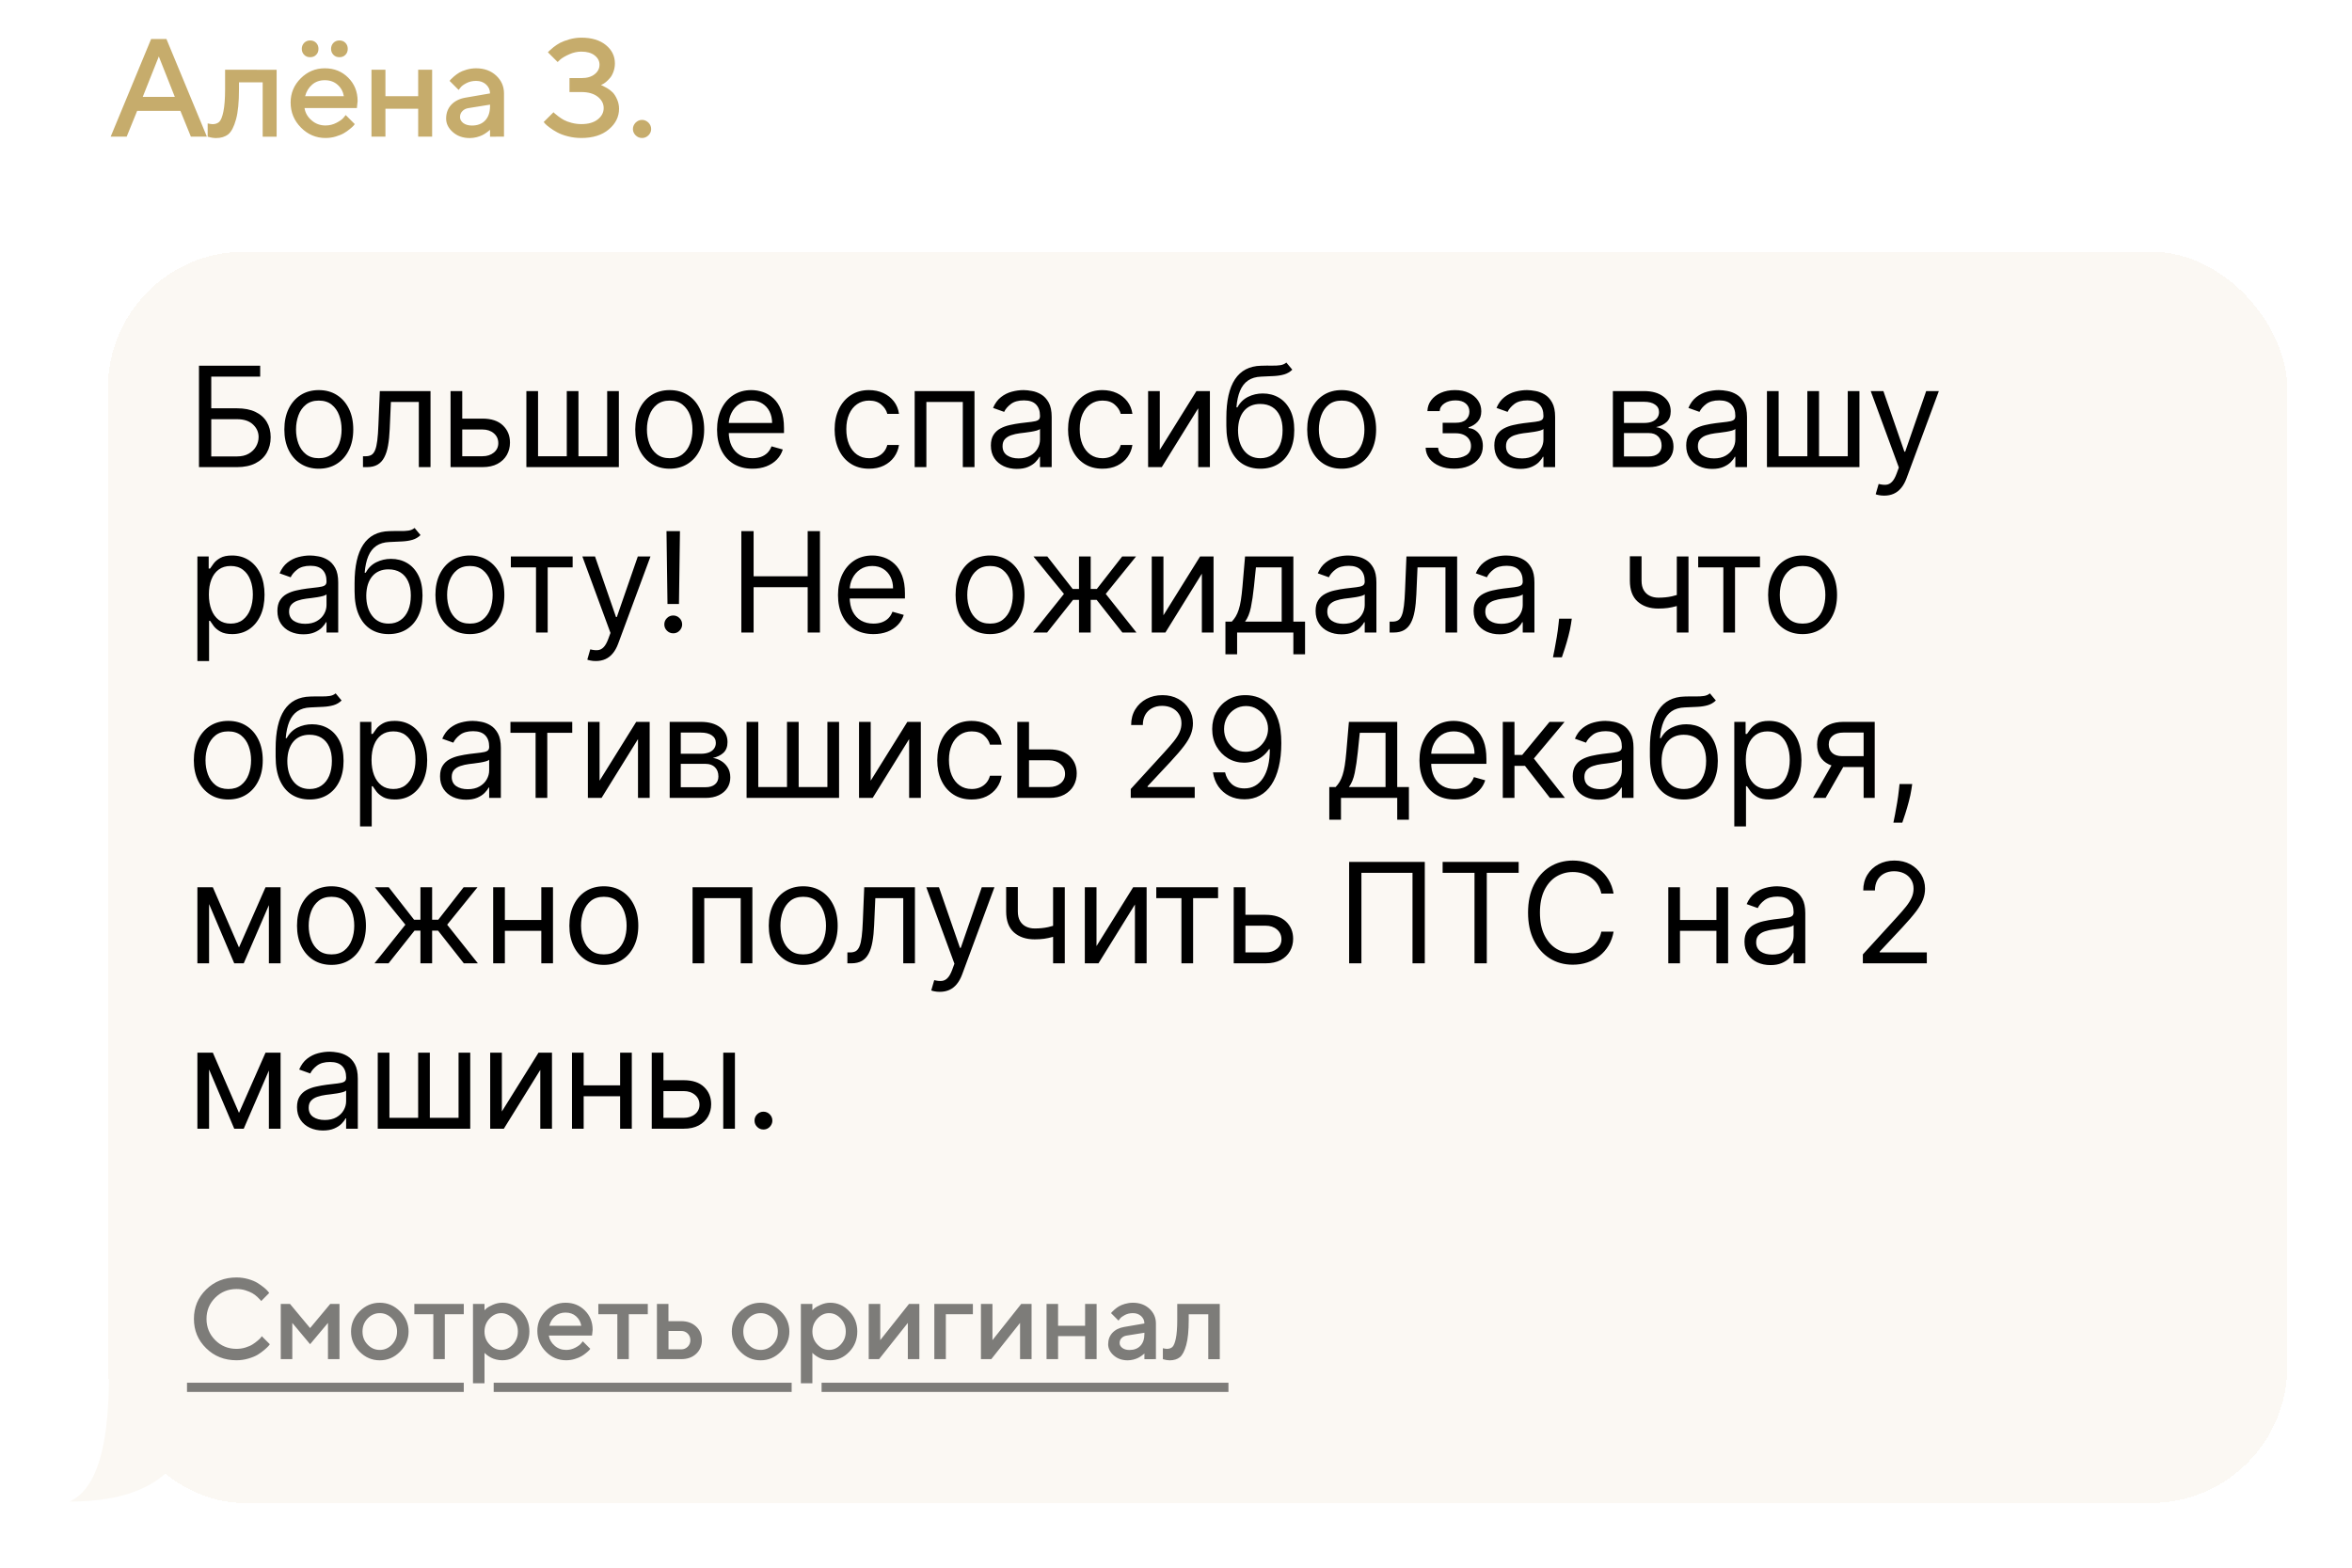<?xml version="1.0" encoding="UTF-8"?> <svg xmlns="http://www.w3.org/2000/svg" width="327" height="218" viewBox="0 0 327 218" fill="none"><g filter="url(#filter0_d_156_94)"><rect x="15" y="31" width="303" height="174" rx="18.964" fill="#FBF8F3" shape-rendering="crispEdges"></rect><path d="M27.664 60.957V46.859H36.173V48.373H29.372V52.779H32.951C33.961 52.779 34.812 52.944 35.505 53.275C36.203 53.605 36.73 54.071 37.088 54.672C37.451 55.273 37.632 55.982 37.632 56.799C37.632 57.616 37.451 58.337 37.088 58.961C36.73 59.585 36.203 60.074 35.505 60.427C34.812 60.78 33.961 60.957 32.951 60.957H27.664ZM29.372 59.47H32.951C33.594 59.47 34.138 59.342 34.583 59.085C35.032 58.823 35.372 58.488 35.602 58.08C35.836 57.666 35.953 57.23 35.953 56.772C35.953 56.097 35.693 55.516 35.175 55.03C34.656 54.539 33.915 54.293 32.951 54.293H29.372V59.47ZM44.324 61.177C43.37 61.177 42.532 60.95 41.811 60.496C41.096 60.041 40.536 59.406 40.132 58.589C39.733 57.772 39.533 56.818 39.533 55.725C39.533 54.624 39.733 53.662 40.132 52.841C40.536 52.019 41.096 51.381 41.811 50.927C42.532 50.473 43.37 50.246 44.324 50.246C45.279 50.246 46.114 50.473 46.83 50.927C47.55 51.381 48.11 52.019 48.51 52.841C48.913 53.662 49.115 54.624 49.115 55.725C49.115 56.818 48.913 57.772 48.51 58.589C48.11 59.406 47.55 60.041 46.83 60.496C46.114 60.95 45.279 61.177 44.324 61.177ZM44.324 59.718C45.049 59.718 45.646 59.532 46.114 59.16C46.582 58.789 46.928 58.3 47.153 57.694C47.378 57.088 47.491 56.432 47.491 55.725C47.491 55.019 47.378 54.36 47.153 53.749C46.928 53.139 46.582 52.646 46.114 52.27C45.646 51.893 45.049 51.705 44.324 51.705C43.599 51.705 43.002 51.893 42.534 52.27C42.066 52.646 41.72 53.139 41.495 53.749C41.27 54.36 41.157 55.019 41.157 55.725C41.157 56.432 41.27 57.088 41.495 57.694C41.72 58.3 42.066 58.789 42.534 59.16C43.002 59.532 43.599 59.718 44.324 59.718ZM50.465 60.957V59.443H50.851C51.167 59.443 51.431 59.381 51.642 59.257C51.853 59.128 52.023 58.906 52.152 58.589C52.285 58.268 52.386 57.822 52.455 57.254C52.528 56.68 52.581 55.95 52.613 55.064L52.806 50.383H59.855V60.957H58.23V51.898H54.348L54.182 55.67C54.146 56.538 54.068 57.302 53.949 57.962C53.834 58.619 53.657 59.169 53.418 59.615C53.184 60.06 52.872 60.395 52.482 60.62C52.092 60.845 51.603 60.957 51.016 60.957H50.465ZM64.046 54.211H67.075C68.314 54.211 69.262 54.525 69.918 55.154C70.575 55.783 70.903 56.579 70.903 57.543C70.903 58.176 70.756 58.752 70.462 59.27C70.168 59.785 69.737 60.195 69.168 60.503C68.599 60.806 67.901 60.957 67.075 60.957H62.642V50.383H64.266V59.443H67.075C67.718 59.443 68.245 59.273 68.658 58.933C69.072 58.593 69.278 58.157 69.278 57.625C69.278 57.065 69.072 56.609 68.658 56.255C68.245 55.902 67.718 55.725 67.075 55.725H64.046V54.211ZM73.182 50.383H74.806V59.443H78.799V50.383H80.424V59.443H84.416V50.383H86.041V60.957H73.182V50.383ZM93.11 61.177C92.155 61.177 91.318 60.95 90.597 60.496C89.881 60.041 89.321 59.406 88.918 58.589C88.518 57.772 88.319 56.818 88.319 55.725C88.319 54.624 88.518 53.662 88.918 52.841C89.321 52.019 89.881 51.381 90.597 50.927C91.318 50.473 92.155 50.246 93.11 50.246C94.064 50.246 94.9 50.473 95.616 50.927C96.336 51.381 96.896 52.019 97.295 52.841C97.699 53.662 97.901 54.624 97.901 55.725C97.901 56.818 97.699 57.772 97.295 58.589C96.896 59.406 96.336 60.041 95.616 60.496C94.9 60.95 94.064 61.177 93.11 61.177ZM93.11 59.718C93.835 59.718 94.431 59.532 94.9 59.16C95.368 58.789 95.714 58.3 95.939 57.694C96.164 57.088 96.276 56.432 96.276 55.725C96.276 55.019 96.164 54.36 95.939 53.749C95.714 53.139 95.368 52.646 94.9 52.27C94.431 51.893 93.835 51.705 93.11 51.705C92.385 51.705 91.788 51.893 91.32 52.27C90.852 52.646 90.505 53.139 90.281 53.749C90.056 54.36 89.943 55.019 89.943 55.725C89.943 56.432 90.056 57.088 90.281 57.694C90.505 58.3 90.852 58.789 91.32 59.16C91.788 59.532 92.385 59.718 93.11 59.718ZM104.62 61.177C103.602 61.177 102.723 60.952 101.984 60.503C101.25 60.048 100.683 59.415 100.284 58.603C99.889 57.786 99.692 56.836 99.692 55.753C99.692 54.67 99.889 53.715 100.284 52.889C100.683 52.058 101.238 51.411 101.949 50.948C102.665 50.48 103.501 50.246 104.455 50.246C105.006 50.246 105.55 50.337 106.087 50.521C106.624 50.705 107.112 51.003 107.553 51.416C107.994 51.824 108.345 52.366 108.606 53.041C108.868 53.715 108.999 54.546 108.999 55.532V56.221H100.848V54.816H107.346C107.346 54.22 107.227 53.688 106.989 53.219C106.754 52.751 106.419 52.382 105.983 52.111C105.552 51.84 105.043 51.705 104.455 51.705C103.808 51.705 103.248 51.866 102.776 52.187C102.307 52.504 101.947 52.917 101.695 53.426C101.442 53.935 101.316 54.481 101.316 55.064V56.001C101.316 56.799 101.454 57.476 101.729 58.031C102.009 58.582 102.397 59.002 102.893 59.291C103.388 59.576 103.964 59.718 104.62 59.718C105.047 59.718 105.433 59.658 105.777 59.539C106.126 59.415 106.426 59.231 106.679 58.988C106.931 58.74 107.126 58.433 107.264 58.066L108.833 58.506C108.668 59.039 108.391 59.507 108 59.911C107.61 60.31 107.128 60.622 106.555 60.847C105.981 61.067 105.336 61.177 104.62 61.177ZM120.83 61.177C119.839 61.177 118.985 60.943 118.269 60.475C117.553 60.007 117.002 59.362 116.617 58.541C116.231 57.719 116.039 56.781 116.039 55.725C116.039 54.651 116.236 53.704 116.631 52.882C117.03 52.056 117.585 51.411 118.297 50.948C119.013 50.48 119.848 50.246 120.802 50.246C121.546 50.246 122.216 50.383 122.813 50.659C123.409 50.934 123.898 51.319 124.279 51.815C124.66 52.311 124.896 52.889 124.988 53.55H123.363C123.239 53.068 122.964 52.641 122.537 52.27C122.115 51.893 121.546 51.705 120.83 51.705C120.197 51.705 119.641 51.87 119.164 52.201C118.691 52.526 118.322 52.988 118.056 53.584C117.794 54.176 117.663 54.872 117.663 55.67C117.663 56.487 117.792 57.198 118.049 57.804C118.31 58.41 118.678 58.88 119.15 59.215C119.628 59.55 120.187 59.718 120.83 59.718C121.252 59.718 121.635 59.645 121.98 59.498C122.324 59.351 122.615 59.14 122.854 58.864C123.093 58.589 123.262 58.258 123.363 57.873H124.988C124.896 58.497 124.669 59.059 124.306 59.56C123.948 60.055 123.473 60.45 122.881 60.744C122.294 61.033 121.61 61.177 120.83 61.177ZM127.169 60.957V50.383H135.485V60.957H133.86V51.898H128.794V60.957H127.169ZM141.37 61.205C140.7 61.205 140.091 61.079 139.545 60.826C138.999 60.569 138.565 60.2 138.244 59.718C137.923 59.231 137.762 58.644 137.762 57.956C137.762 57.35 137.882 56.859 138.12 56.483C138.359 56.102 138.678 55.803 139.077 55.587C139.476 55.372 139.917 55.211 140.399 55.106C140.885 54.995 141.374 54.908 141.865 54.844C142.508 54.761 143.029 54.7 143.428 54.658C143.832 54.612 144.125 54.537 144.309 54.431C144.497 54.325 144.591 54.142 144.591 53.88V53.825C144.591 53.146 144.405 52.618 144.034 52.242C143.666 51.866 143.109 51.677 142.361 51.677C141.585 51.677 140.977 51.847 140.537 52.187C140.096 52.526 139.786 52.889 139.607 53.275L138.065 52.724C138.341 52.081 138.708 51.581 139.167 51.223C139.63 50.861 140.135 50.608 140.681 50.466C141.232 50.319 141.773 50.246 142.306 50.246C142.645 50.246 143.035 50.287 143.476 50.37C143.921 50.447 144.35 50.61 144.763 50.858C145.181 51.106 145.527 51.48 145.803 51.98C146.078 52.481 146.216 53.151 146.216 53.99V60.957H144.591V59.525H144.509C144.398 59.755 144.215 60 143.958 60.262C143.701 60.523 143.359 60.746 142.932 60.929C142.505 61.113 141.985 61.205 141.37 61.205ZM141.617 59.745C142.26 59.745 142.801 59.619 143.242 59.367C143.687 59.114 144.022 58.789 144.247 58.389C144.477 57.99 144.591 57.57 144.591 57.13V55.643C144.522 55.725 144.371 55.801 144.137 55.87C143.907 55.934 143.641 55.991 143.338 56.042C143.04 56.088 142.749 56.129 142.464 56.166C142.184 56.198 141.957 56.225 141.783 56.248C141.36 56.303 140.966 56.393 140.599 56.517C140.236 56.636 139.942 56.818 139.717 57.061C139.497 57.299 139.387 57.625 139.387 58.038C139.387 58.603 139.596 59.029 140.013 59.319C140.436 59.603 140.97 59.745 141.617 59.745ZM153.283 61.177C152.292 61.177 151.438 60.943 150.722 60.475C150.006 60.007 149.455 59.362 149.07 58.541C148.684 57.719 148.492 56.781 148.492 55.725C148.492 54.651 148.689 53.704 149.084 52.882C149.483 52.056 150.038 51.411 150.75 50.948C151.466 50.48 152.301 50.246 153.255 50.246C153.999 50.246 154.669 50.383 155.265 50.659C155.862 50.934 156.351 51.319 156.732 51.815C157.113 52.311 157.349 52.889 157.441 53.55H155.816C155.692 53.068 155.417 52.641 154.99 52.27C154.568 51.893 153.999 51.705 153.283 51.705C152.65 51.705 152.094 51.87 151.617 52.201C151.144 52.526 150.775 52.988 150.509 53.584C150.247 54.176 150.116 54.872 150.116 55.67C150.116 56.487 150.245 57.198 150.502 57.804C150.763 58.41 151.13 58.88 151.603 59.215C152.08 59.55 152.64 59.718 153.283 59.718C153.705 59.718 154.088 59.645 154.432 59.498C154.777 59.351 155.068 59.14 155.307 58.864C155.545 58.589 155.715 58.258 155.816 57.873H157.441C157.349 58.497 157.122 59.059 156.759 59.56C156.401 60.055 155.926 60.45 155.334 60.744C154.747 61.033 154.063 61.177 153.283 61.177ZM161.247 58.561L166.341 50.383H168.213V60.957H166.588V52.779L161.522 60.957H159.622V50.383H161.247V58.561ZM178.843 46.418L179.669 47.409C179.347 47.721 178.976 47.939 178.553 48.063C178.131 48.187 177.654 48.263 177.122 48.291C176.589 48.318 175.997 48.346 175.346 48.373C174.611 48.401 174.003 48.58 173.521 48.91C173.039 49.24 172.668 49.718 172.406 50.342C172.144 50.966 171.977 51.733 171.904 52.641H172.041C172.399 51.98 172.895 51.494 173.528 51.182C174.161 50.87 174.841 50.714 175.566 50.714C176.392 50.714 177.135 50.906 177.796 51.292C178.457 51.677 178.98 52.249 179.366 53.006C179.751 53.763 179.944 54.697 179.944 55.808C179.944 56.914 179.747 57.868 179.352 58.672C178.962 59.475 178.413 60.094 177.707 60.53C177.005 60.962 176.181 61.177 175.235 61.177C174.29 61.177 173.462 60.955 172.75 60.51C172.039 60.06 171.486 59.394 171.091 58.513C170.697 57.627 170.499 56.533 170.499 55.23V54.101C170.499 51.746 170.898 49.961 171.697 48.745C172.5 47.529 173.707 46.9 175.318 46.859C175.887 46.84 176.394 46.836 176.839 46.845C177.284 46.854 177.672 46.833 178.003 46.783C178.333 46.733 178.613 46.611 178.843 46.418ZM175.235 59.718C175.873 59.718 176.422 59.557 176.881 59.236C177.344 58.915 177.7 58.463 177.948 57.88C178.195 57.292 178.319 56.602 178.319 55.808C178.319 55.037 178.193 54.38 177.941 53.839C177.693 53.297 177.337 52.884 176.874 52.6C176.41 52.315 175.855 52.173 175.208 52.173C174.735 52.173 174.311 52.253 173.934 52.414C173.558 52.575 173.237 52.811 172.971 53.123C172.704 53.435 172.498 53.816 172.351 54.266C172.209 54.716 172.133 55.23 172.124 55.808C172.124 56.992 172.401 57.94 172.957 58.651C173.512 59.362 174.272 59.718 175.235 59.718ZM186.531 61.177C185.576 61.177 184.739 60.95 184.018 60.496C183.302 60.041 182.742 59.406 182.339 58.589C181.939 57.772 181.74 56.818 181.74 55.725C181.74 54.624 181.939 53.662 182.339 52.841C182.742 52.019 183.302 51.381 184.018 50.927C184.739 50.473 185.576 50.246 186.531 50.246C187.485 50.246 188.321 50.473 189.037 50.927C189.757 51.381 190.317 52.019 190.716 52.841C191.12 53.662 191.322 54.624 191.322 55.725C191.322 56.818 191.12 57.772 190.716 58.589C190.317 59.406 189.757 60.041 189.037 60.496C188.321 60.95 187.485 61.177 186.531 61.177ZM186.531 59.718C187.256 59.718 187.853 59.532 188.321 59.16C188.789 58.789 189.135 58.3 189.36 57.694C189.585 57.088 189.697 56.432 189.697 55.725C189.697 55.019 189.585 54.36 189.36 53.749C189.135 53.139 188.789 52.646 188.321 52.27C187.853 51.893 187.256 51.705 186.531 51.705C185.806 51.705 185.209 51.893 184.741 52.27C184.273 52.646 183.926 53.139 183.702 53.749C183.477 54.36 183.364 55.019 183.364 55.725C183.364 56.432 183.477 57.088 183.702 57.694C183.926 58.3 184.273 58.789 184.741 59.16C185.209 59.532 185.806 59.718 186.531 59.718ZM198.206 58.258H199.94C199.977 58.736 200.193 59.098 200.587 59.346C200.987 59.594 201.505 59.718 202.143 59.718C202.795 59.718 203.353 59.585 203.816 59.319C204.28 59.048 204.511 58.612 204.511 58.011C204.511 57.657 204.424 57.35 204.25 57.088C204.075 56.822 203.83 56.615 203.513 56.469C203.196 56.322 202.822 56.248 202.391 56.248H200.574V54.789H202.391C203.038 54.789 203.515 54.642 203.823 54.348C204.135 54.055 204.291 53.688 204.291 53.247C204.291 52.774 204.124 52.396 203.788 52.111C203.453 51.822 202.978 51.677 202.364 51.677C201.744 51.677 201.228 51.817 200.815 52.097C200.402 52.373 200.184 52.728 200.161 53.164H198.453C198.472 52.595 198.646 52.093 198.977 51.657C199.307 51.216 199.757 50.872 200.326 50.624C200.895 50.372 201.547 50.246 202.281 50.246C203.024 50.246 203.669 50.376 204.215 50.638C204.766 50.895 205.191 51.246 205.489 51.691C205.792 52.132 205.943 52.632 205.943 53.192C205.943 53.788 205.776 54.27 205.441 54.638C205.106 55.005 204.686 55.266 204.181 55.422V55.532C204.58 55.56 204.927 55.688 205.22 55.918C205.519 56.143 205.75 56.439 205.916 56.806C206.081 57.169 206.163 57.57 206.163 58.011C206.163 58.653 205.991 59.213 205.647 59.69C205.303 60.163 204.83 60.53 204.229 60.792C203.628 61.049 202.942 61.177 202.171 61.177C201.423 61.177 200.753 61.056 200.161 60.812C199.569 60.565 199.098 60.223 198.749 59.787C198.405 59.346 198.224 58.837 198.206 58.258ZM211.363 61.205C210.693 61.205 210.085 61.079 209.539 60.826C208.993 60.569 208.559 60.2 208.238 59.718C207.917 59.231 207.756 58.644 207.756 57.956C207.756 57.35 207.875 56.859 208.114 56.483C208.353 56.102 208.672 55.803 209.071 55.587C209.47 55.372 209.911 55.211 210.393 55.106C210.879 54.995 211.368 54.908 211.859 54.844C212.501 54.761 213.022 54.7 213.422 54.658C213.825 54.612 214.119 54.537 214.303 54.431C214.491 54.325 214.585 54.142 214.585 53.88V53.825C214.585 53.146 214.399 52.618 214.027 52.242C213.66 51.866 213.103 51.677 212.354 51.677C211.579 51.677 210.971 51.847 210.53 52.187C210.09 52.526 209.78 52.889 209.601 53.275L208.059 52.724C208.334 52.081 208.701 51.581 209.16 51.223C209.624 50.861 210.129 50.608 210.675 50.466C211.226 50.319 211.767 50.246 212.299 50.246C212.639 50.246 213.029 50.287 213.47 50.37C213.915 50.447 214.344 50.61 214.757 50.858C215.175 51.106 215.521 51.48 215.796 51.98C216.072 52.481 216.21 53.151 216.21 53.99V60.957H214.585V59.525H214.502C214.392 59.755 214.209 60 213.952 60.262C213.695 60.523 213.353 60.746 212.926 60.929C212.499 61.113 211.978 61.205 211.363 61.205ZM211.611 59.745C212.254 59.745 212.795 59.619 213.236 59.367C213.681 59.114 214.016 58.789 214.241 58.389C214.47 57.99 214.585 57.57 214.585 57.13V55.643C214.516 55.725 214.365 55.801 214.131 55.87C213.901 55.934 213.635 55.991 213.332 56.042C213.034 56.088 212.742 56.129 212.458 56.166C212.178 56.198 211.951 56.225 211.776 56.248C211.354 56.303 210.959 56.393 210.592 56.517C210.23 56.636 209.936 56.818 209.711 57.061C209.491 57.299 209.381 57.625 209.381 58.038C209.381 58.603 209.589 59.029 210.007 59.319C210.429 59.603 210.964 59.745 211.611 59.745ZM224.239 60.957V50.383H228.562C229.7 50.383 230.605 50.64 231.275 51.154C231.945 51.668 232.28 52.347 232.28 53.192C232.28 53.834 232.089 54.332 231.708 54.686C231.327 55.035 230.839 55.271 230.242 55.395C230.632 55.45 231.011 55.587 231.378 55.808C231.75 56.028 232.057 56.331 232.3 56.717C232.544 57.097 232.665 57.566 232.665 58.121C232.665 58.662 232.527 59.147 232.252 59.573C231.977 60 231.582 60.337 231.068 60.585C230.554 60.833 229.939 60.957 229.223 60.957H224.239ZM225.781 59.47H229.223C229.783 59.47 230.221 59.337 230.538 59.071C230.855 58.805 231.013 58.442 231.013 57.983C231.013 57.437 230.855 57.008 230.538 56.696C230.221 56.379 229.783 56.221 229.223 56.221H225.781V59.47ZM225.781 54.816H228.562C228.998 54.816 229.372 54.757 229.684 54.638C229.996 54.514 230.235 54.339 230.4 54.114C230.57 53.885 230.655 53.614 230.655 53.302C230.655 52.857 230.469 52.508 230.097 52.256C229.726 51.999 229.214 51.87 228.562 51.87H225.781V54.816ZM238.042 61.205C237.372 61.205 236.764 61.079 236.218 60.826C235.672 60.569 235.238 60.2 234.917 59.718C234.596 59.231 234.435 58.644 234.435 57.956C234.435 57.35 234.554 56.859 234.793 56.483C235.032 56.102 235.351 55.803 235.75 55.587C236.149 55.372 236.59 55.211 237.072 55.106C237.558 54.995 238.047 54.908 238.538 54.844C239.18 54.761 239.701 54.7 240.1 54.658C240.504 54.612 240.798 54.537 240.982 54.431C241.17 54.325 241.264 54.142 241.264 53.88V53.825C241.264 53.146 241.078 52.618 240.706 52.242C240.339 51.866 239.782 51.677 239.033 51.677C238.258 51.677 237.65 51.847 237.209 52.187C236.769 52.526 236.459 52.889 236.28 53.275L234.738 52.724C235.013 52.081 235.38 51.581 235.839 51.223C236.303 50.861 236.808 50.608 237.354 50.466C237.904 50.319 238.446 50.246 238.978 50.246C239.318 50.246 239.708 50.287 240.149 50.37C240.594 50.447 241.023 50.61 241.436 50.858C241.854 51.106 242.2 51.48 242.475 51.98C242.751 52.481 242.888 53.151 242.888 53.99V60.957H241.264V59.525H241.181C241.071 59.755 240.888 60 240.631 60.262C240.374 60.523 240.032 60.746 239.605 60.929C239.178 61.113 238.657 61.205 238.042 61.205ZM238.29 59.745C238.932 59.745 239.474 59.619 239.915 59.367C240.36 59.114 240.695 58.789 240.92 58.389C241.149 57.99 241.264 57.57 241.264 57.13V55.643C241.195 55.725 241.044 55.801 240.81 55.87C240.58 55.934 240.314 55.991 240.011 56.042C239.713 56.088 239.421 56.129 239.137 56.166C238.857 56.198 238.63 56.225 238.455 56.248C238.033 56.303 237.638 56.393 237.271 56.517C236.909 56.636 236.615 56.818 236.39 57.061C236.17 57.299 236.06 57.625 236.06 58.038C236.06 58.603 236.268 59.029 236.686 59.319C237.108 59.603 237.643 59.745 238.29 59.745ZM245.66 50.383H247.285V59.443H251.277V50.383H252.902V59.443H256.895V50.383H258.519V60.957H245.66V50.383ZM261.96 64.922C261.685 64.922 261.439 64.899 261.223 64.853C261.008 64.812 260.859 64.771 260.776 64.729L261.189 63.298C261.584 63.398 261.933 63.435 262.235 63.408C262.538 63.38 262.807 63.245 263.041 63.002C263.279 62.763 263.497 62.375 263.695 61.838L263.998 61.012L260.088 50.383H261.85L264.769 58.809H264.879L267.798 50.383H269.56L265.072 62.499C264.87 63.045 264.62 63.497 264.321 63.855C264.023 64.218 263.676 64.486 263.282 64.661C262.892 64.835 262.451 64.922 261.96 64.922ZM27.444 87.922V73.383H29.014V75.063H29.206C29.326 74.879 29.491 74.645 29.702 74.361C29.918 74.072 30.225 73.815 30.624 73.59C31.028 73.36 31.574 73.246 32.263 73.246C33.153 73.246 33.938 73.468 34.617 73.913C35.296 74.359 35.826 74.99 36.207 75.806C36.588 76.623 36.779 77.587 36.779 78.698C36.779 79.817 36.588 80.788 36.207 81.61C35.826 82.427 35.299 83.06 34.624 83.51C33.949 83.955 33.171 84.177 32.29 84.177C31.611 84.177 31.067 84.065 30.659 83.84C30.25 83.611 29.936 83.351 29.716 83.062C29.495 82.768 29.326 82.525 29.206 82.332H29.069V87.922H27.444ZM29.041 78.67C29.041 79.469 29.158 80.173 29.392 80.784C29.626 81.389 29.968 81.864 30.418 82.209C30.868 82.548 31.418 82.718 32.07 82.718C32.749 82.718 33.316 82.539 33.77 82.181C34.229 81.818 34.574 81.332 34.803 80.722C35.037 80.107 35.154 79.423 35.154 78.67C35.154 77.927 35.039 77.257 34.81 76.66C34.585 76.059 34.243 75.584 33.784 75.235C33.33 74.882 32.758 74.705 32.07 74.705C31.409 74.705 30.854 74.873 30.404 75.207C29.954 75.538 29.615 76.001 29.385 76.598C29.156 77.19 29.041 77.881 29.041 78.67ZM42.175 84.205C41.505 84.205 40.896 84.079 40.35 83.826C39.804 83.569 39.37 83.2 39.049 82.718C38.728 82.231 38.567 81.644 38.567 80.956C38.567 80.35 38.687 79.859 38.925 79.483C39.164 79.102 39.483 78.803 39.882 78.588C40.282 78.372 40.722 78.211 41.204 78.106C41.69 77.996 42.179 77.908 42.67 77.844C43.313 77.761 43.834 77.7 44.233 77.658C44.637 77.612 44.93 77.537 45.114 77.431C45.302 77.326 45.396 77.142 45.396 76.88V76.825C45.396 76.146 45.21 75.618 44.839 75.242C44.471 74.866 43.914 74.677 43.166 74.677C42.39 74.677 41.782 74.847 41.342 75.187C40.901 75.526 40.591 75.889 40.412 76.275L38.87 75.724C39.146 75.081 39.513 74.581 39.972 74.223C40.435 73.861 40.94 73.608 41.486 73.466C42.037 73.319 42.578 73.246 43.111 73.246C43.45 73.246 43.84 73.287 44.281 73.37C44.726 73.448 45.155 73.61 45.568 73.858C45.986 74.106 46.333 74.48 46.608 74.98C46.883 75.481 47.021 76.151 47.021 76.99V83.957H45.396V82.525H45.314C45.203 82.755 45.02 83 44.763 83.262C44.506 83.523 44.164 83.746 43.737 83.93C43.31 84.113 42.789 84.205 42.175 84.205ZM42.422 82.746C43.065 82.746 43.606 82.619 44.047 82.367C44.492 82.114 44.827 81.789 45.052 81.389C45.282 80.99 45.396 80.57 45.396 80.129V78.643C45.327 78.725 45.176 78.801 44.942 78.87C44.712 78.934 44.446 78.991 44.143 79.042C43.845 79.088 43.554 79.129 43.269 79.166C42.989 79.198 42.762 79.225 42.588 79.248C42.165 79.303 41.771 79.393 41.404 79.517C41.041 79.636 40.747 79.817 40.522 80.061C40.302 80.299 40.192 80.625 40.192 81.038C40.192 81.603 40.401 82.029 40.818 82.319C41.241 82.603 41.775 82.746 42.422 82.746ZM57.64 69.418L58.466 70.409C58.145 70.722 57.773 70.939 57.351 71.063C56.929 71.187 56.451 71.263 55.919 71.29C55.387 71.318 54.795 71.346 54.143 71.373C53.409 71.401 52.801 71.58 52.319 71.91C51.837 72.24 51.465 72.718 51.203 73.342C50.942 73.966 50.774 74.733 50.701 75.641H50.839C51.197 74.98 51.692 74.494 52.326 74.182C52.959 73.87 53.638 73.714 54.363 73.714C55.189 73.714 55.933 73.906 56.594 74.292C57.255 74.677 57.778 75.249 58.163 76.006C58.549 76.763 58.742 77.697 58.742 78.808C58.742 79.914 58.544 80.868 58.149 81.672C57.759 82.475 57.211 83.094 56.504 83.53C55.802 83.962 54.978 84.177 54.033 84.177C53.087 84.177 52.259 83.955 51.548 83.51C50.836 83.06 50.283 82.394 49.889 81.513C49.494 80.627 49.297 79.533 49.297 78.23V77.101C49.297 74.746 49.696 72.961 50.495 71.745C51.298 70.529 52.505 69.9 54.115 69.859C54.684 69.84 55.192 69.836 55.637 69.845C56.082 69.854 56.47 69.833 56.8 69.783C57.131 69.733 57.411 69.611 57.64 69.418ZM54.033 82.718C54.671 82.718 55.219 82.557 55.678 82.236C56.142 81.915 56.497 81.463 56.745 80.88C56.993 80.293 57.117 79.602 57.117 78.808C57.117 78.037 56.991 77.38 56.738 76.839C56.49 76.297 56.135 75.884 55.671 75.6C55.208 75.315 54.652 75.173 54.005 75.173C53.533 75.173 53.108 75.253 52.732 75.414C52.355 75.575 52.034 75.811 51.768 76.123C51.502 76.435 51.295 76.816 51.148 77.266C51.006 77.716 50.93 78.23 50.921 78.808C50.921 79.992 51.199 80.94 51.754 81.651C52.309 82.362 53.069 82.718 54.033 82.718ZM65.328 84.177C64.374 84.177 63.536 83.95 62.816 83.496C62.1 83.041 61.54 82.406 61.136 81.589C60.737 80.772 60.537 79.817 60.537 78.725C60.537 77.624 60.737 76.662 61.136 75.841C61.54 75.019 62.1 74.381 62.816 73.927C63.536 73.473 64.374 73.246 65.328 73.246C66.283 73.246 67.118 73.473 67.834 73.927C68.555 74.381 69.115 75.019 69.514 75.841C69.918 76.662 70.12 77.624 70.12 78.725C70.12 79.817 69.918 80.772 69.514 81.589C69.115 82.406 68.555 83.041 67.834 83.496C67.118 83.95 66.283 84.177 65.328 84.177ZM65.328 82.718C66.053 82.718 66.65 82.532 67.118 82.16C67.586 81.789 67.933 81.3 68.158 80.694C68.382 80.088 68.495 79.432 68.495 78.725C68.495 78.019 68.382 77.36 68.158 76.749C67.933 76.139 67.586 75.646 67.118 75.269C66.65 74.893 66.053 74.705 65.328 74.705C64.603 74.705 64.007 74.893 63.538 75.269C63.07 75.646 62.724 76.139 62.499 76.749C62.274 77.36 62.162 78.019 62.162 78.725C62.162 79.432 62.274 80.088 62.499 80.694C62.724 81.3 63.07 81.789 63.538 82.16C64.007 82.532 64.603 82.718 65.328 82.718ZM71.024 74.898V73.383H79.615V74.898H76.145V83.957H74.521V74.898H71.024ZM82.837 87.922C82.562 87.922 82.316 87.899 82.101 87.853C81.885 87.812 81.736 87.771 81.653 87.729L82.066 86.298C82.461 86.398 82.81 86.435 83.113 86.408C83.415 86.38 83.684 86.245 83.918 86.002C84.157 85.763 84.375 85.375 84.572 84.838L84.875 84.012L80.965 73.383H82.727L85.646 81.809H85.756L88.675 73.383H90.437L85.949 85.499C85.747 86.045 85.497 86.497 85.198 86.855C84.9 87.218 84.554 87.486 84.159 87.661C83.769 87.835 83.328 87.922 82.837 87.922ZM94.535 69.859L94.398 79.992H92.801L92.663 69.859H94.535ZM93.599 84.067C93.26 84.067 92.968 83.946 92.725 83.702C92.482 83.459 92.36 83.168 92.36 82.828C92.36 82.489 92.482 82.197 92.725 81.954C92.968 81.711 93.26 81.589 93.599 81.589C93.939 81.589 94.23 81.711 94.474 81.954C94.717 82.197 94.838 82.489 94.838 82.828C94.838 83.053 94.781 83.26 94.666 83.448C94.556 83.636 94.407 83.787 94.219 83.902C94.035 84.012 93.829 84.067 93.599 84.067ZM103.068 83.957V69.859H104.775V76.137H112.292V69.859H113.999V83.957H112.292V77.651H104.775V83.957H103.068ZM121.436 84.177C120.418 84.177 119.539 83.952 118.8 83.503C118.066 83.048 117.499 82.415 117.099 81.603C116.705 80.786 116.507 79.836 116.507 78.753C116.507 77.67 116.705 76.715 117.099 75.889C117.499 75.058 118.054 74.411 118.765 73.948C119.481 73.48 120.317 73.246 121.271 73.246C121.822 73.246 122.366 73.337 122.903 73.521C123.44 73.704 123.928 74.003 124.369 74.416C124.81 74.824 125.161 75.366 125.422 76.04C125.684 76.715 125.815 77.546 125.815 78.532V79.221H117.664V77.817H124.162C124.162 77.22 124.043 76.688 123.804 76.219C123.57 75.751 123.235 75.382 122.799 75.111C122.368 74.84 121.859 74.705 121.271 74.705C120.624 74.705 120.064 74.866 119.591 75.187C119.123 75.504 118.763 75.917 118.511 76.426C118.258 76.935 118.132 77.481 118.132 78.064V79.001C118.132 79.799 118.27 80.476 118.545 81.031C118.825 81.582 119.213 82.002 119.709 82.291C120.204 82.576 120.78 82.718 121.436 82.718C121.863 82.718 122.249 82.658 122.593 82.539C122.942 82.415 123.242 82.231 123.495 81.988C123.747 81.74 123.942 81.433 124.08 81.066L125.649 81.506C125.484 82.039 125.207 82.507 124.816 82.911C124.426 83.31 123.944 83.622 123.371 83.847C122.797 84.067 122.152 84.177 121.436 84.177ZM137.646 84.177C136.691 84.177 135.854 83.95 135.133 83.496C134.417 83.041 133.857 82.406 133.454 81.589C133.054 80.772 132.855 79.817 132.855 78.725C132.855 77.624 133.054 76.662 133.454 75.841C133.857 75.019 134.417 74.381 135.133 73.927C135.854 73.473 136.691 73.246 137.646 73.246C138.601 73.246 139.436 73.473 140.152 73.927C140.872 74.381 141.432 75.019 141.831 75.841C142.235 76.662 142.437 77.624 142.437 78.725C142.437 79.817 142.235 80.772 141.831 81.589C141.432 82.406 140.872 83.041 140.152 83.496C139.436 83.95 138.601 84.177 137.646 84.177ZM137.646 82.718C138.371 82.718 138.968 82.532 139.436 82.16C139.904 81.789 140.25 81.3 140.475 80.694C140.7 80.088 140.813 79.432 140.813 78.725C140.813 78.019 140.7 77.36 140.475 76.749C140.25 76.139 139.904 75.646 139.436 75.269C138.968 74.893 138.371 74.705 137.646 74.705C136.921 74.705 136.324 74.893 135.856 75.269C135.388 75.646 135.041 76.139 134.817 76.749C134.592 77.36 134.479 78.019 134.479 78.725C134.479 79.432 134.592 80.088 134.817 80.694C135.041 81.3 135.388 81.789 135.856 82.16C136.324 82.532 136.921 82.718 137.646 82.718ZM143.627 83.957L147.923 78.588L143.682 73.383H145.61L149.134 77.899H150.015V73.383H151.64V77.899H152.494L156.018 73.383H157.946L153.733 78.588L158.001 83.957H156.046L152.466 79.414H151.64V83.957H150.015V79.414H149.189L145.582 83.957H143.627ZM161.753 81.561L166.847 73.383H168.72V83.957H167.095V75.779L162.028 83.957H160.128V73.383H161.753V81.561ZM170.372 86.986V82.443H171.254C171.469 82.218 171.655 81.974 171.811 81.713C171.967 81.451 172.103 81.141 172.217 80.784C172.337 80.421 172.438 79.98 172.52 79.462C172.603 78.939 172.676 78.308 172.741 77.569L173.099 73.383H179.817V82.443H181.442V86.986H179.817V83.957H171.997V86.986H170.372ZM173.099 82.443H178.193V74.898H174.613L174.338 77.569C174.223 78.675 174.081 79.641 173.911 80.467C173.741 81.293 173.47 81.951 173.099 82.443ZM186.516 84.205C185.846 84.205 185.238 84.079 184.692 83.826C184.146 83.569 183.712 83.2 183.391 82.718C183.069 82.231 182.909 81.644 182.909 80.956C182.909 80.35 183.028 79.859 183.267 79.483C183.505 79.102 183.824 78.803 184.224 78.588C184.623 78.372 185.063 78.211 185.545 78.106C186.032 77.996 186.521 77.908 187.012 77.844C187.654 77.761 188.175 77.7 188.574 77.658C188.978 77.612 189.272 77.537 189.455 77.431C189.644 77.326 189.738 77.142 189.738 76.88V76.825C189.738 76.146 189.552 75.618 189.18 75.242C188.813 74.866 188.255 74.677 187.507 74.677C186.732 74.677 186.124 74.847 185.683 75.187C185.242 75.526 184.933 75.889 184.754 76.275L183.212 75.724C183.487 75.081 183.854 74.581 184.313 74.223C184.777 73.861 185.281 73.608 185.828 73.466C186.378 73.319 186.92 73.246 187.452 73.246C187.792 73.246 188.182 73.287 188.622 73.37C189.068 73.448 189.497 73.61 189.91 73.858C190.327 74.106 190.674 74.48 190.949 74.98C191.225 75.481 191.362 76.151 191.362 76.99V83.957H189.738V82.525H189.655C189.545 82.755 189.361 83 189.104 83.262C188.847 83.523 188.505 83.746 188.079 83.93C187.652 84.113 187.131 84.205 186.516 84.205ZM186.764 82.746C187.406 82.746 187.948 82.619 188.388 82.367C188.834 82.114 189.169 81.789 189.393 81.389C189.623 80.99 189.738 80.57 189.738 80.129V78.643C189.669 78.725 189.517 78.801 189.283 78.87C189.054 78.934 188.788 78.991 188.485 79.042C188.186 79.088 187.895 79.129 187.611 79.166C187.331 79.198 187.103 79.225 186.929 79.248C186.507 79.303 186.112 79.393 185.745 79.517C185.382 79.636 185.089 79.817 184.864 80.061C184.644 80.299 184.533 80.625 184.533 81.038C184.533 81.603 184.742 82.029 185.16 82.319C185.582 82.603 186.117 82.746 186.764 82.746ZM193.198 83.957V82.443H193.583C193.9 82.443 194.164 82.381 194.375 82.257C194.586 82.128 194.756 81.906 194.884 81.589C195.017 81.268 195.118 80.823 195.187 80.254C195.26 79.68 195.313 78.95 195.345 78.064L195.538 73.383H202.587V83.957H200.963V74.898H197.08L196.915 78.67C196.878 79.537 196.8 80.302 196.681 80.963C196.566 81.619 196.389 82.169 196.151 82.615C195.917 83.06 195.605 83.395 195.215 83.62C194.824 83.845 194.336 83.957 193.748 83.957H193.198ZM208.486 84.205C207.816 84.205 207.208 84.079 206.661 83.826C206.115 83.569 205.682 83.2 205.36 82.718C205.039 82.231 204.878 81.644 204.878 80.956C204.878 80.35 204.998 79.859 205.236 79.483C205.475 79.102 205.794 78.803 206.193 78.588C206.593 78.372 207.033 78.211 207.515 78.106C208.002 77.996 208.49 77.908 208.981 77.844C209.624 77.761 210.145 77.7 210.544 77.658C210.948 77.612 211.242 77.537 211.425 77.431C211.613 77.326 211.707 77.142 211.707 76.88V76.825C211.707 76.146 211.522 75.618 211.15 75.242C210.783 74.866 210.225 74.677 209.477 74.677C208.701 74.677 208.093 74.847 207.653 75.187C207.212 75.526 206.902 75.889 206.723 76.275L205.181 75.724C205.457 75.081 205.824 74.581 206.283 74.223C206.746 73.861 207.251 73.608 207.797 73.466C208.348 73.319 208.89 73.246 209.422 73.246C209.762 73.246 210.152 73.287 210.592 73.37C211.037 73.448 211.466 73.61 211.879 73.858C212.297 74.106 212.644 74.48 212.919 74.98C213.194 75.481 213.332 76.151 213.332 76.99V83.957H211.707V82.525H211.625C211.515 82.755 211.331 83 211.074 83.262C210.817 83.523 210.475 83.746 210.048 83.93C209.622 84.113 209.101 84.205 208.486 84.205ZM208.734 82.746C209.376 82.746 209.918 82.619 210.358 82.367C210.803 82.114 211.138 81.789 211.363 81.389C211.593 80.99 211.707 80.57 211.707 80.129V78.643C211.639 78.725 211.487 78.801 211.253 78.87C211.024 78.934 210.757 78.991 210.455 79.042C210.156 79.088 209.865 79.129 209.58 79.166C209.3 79.198 209.073 79.225 208.899 79.248C208.477 79.303 208.082 79.393 207.715 79.517C207.352 79.636 207.058 79.817 206.834 80.061C206.613 80.299 206.503 80.625 206.503 81.038C206.503 81.603 206.712 82.029 207.13 82.319C207.552 82.603 208.086 82.746 208.734 82.746ZM218.527 82.029L218.416 82.773C218.338 83.296 218.219 83.856 218.058 84.453C217.902 85.049 217.74 85.612 217.57 86.139C217.4 86.667 217.26 87.087 217.15 87.399H215.911C215.97 87.105 216.048 86.718 216.145 86.236C216.241 85.754 216.337 85.215 216.434 84.618C216.535 84.026 216.617 83.42 216.682 82.8L216.764 82.029H218.527ZM234.752 73.383V83.957H233.127V73.383H234.752ZM234.118 78.422V79.937C233.751 80.075 233.386 80.196 233.024 80.302C232.661 80.403 232.28 80.483 231.881 80.543C231.482 80.598 231.043 80.625 230.566 80.625C229.368 80.625 228.407 80.302 227.682 79.654C226.961 79.007 226.601 78.037 226.601 76.743V73.356H228.226V76.743C228.226 77.284 228.329 77.729 228.535 78.078C228.742 78.427 229.022 78.686 229.375 78.856C229.729 79.026 230.126 79.111 230.566 79.111C231.255 79.111 231.876 79.049 232.432 78.925C232.992 78.796 233.554 78.629 234.118 78.422ZM236.1 74.898V73.383H244.691V74.898H241.221V83.957H239.597V74.898H236.1ZM250.614 84.177C249.659 84.177 248.821 83.95 248.101 83.496C247.385 83.041 246.825 82.406 246.421 81.589C246.022 80.772 245.822 79.817 245.822 78.725C245.822 77.624 246.022 76.662 246.421 75.841C246.825 75.019 247.385 74.381 248.101 73.927C248.821 73.473 249.659 73.246 250.614 73.246C251.568 73.246 252.403 73.473 253.119 73.927C253.84 74.381 254.4 75.019 254.799 75.841C255.203 76.662 255.405 77.624 255.405 78.725C255.405 79.817 255.203 80.772 254.799 81.589C254.4 82.406 253.84 83.041 253.119 83.496C252.403 83.95 251.568 84.177 250.614 84.177ZM250.614 82.718C251.339 82.718 251.935 82.532 252.403 82.16C252.871 81.789 253.218 81.3 253.443 80.694C253.668 80.088 253.78 79.432 253.78 78.725C253.78 78.019 253.668 77.36 253.443 76.749C253.218 76.139 252.871 75.646 252.403 75.269C251.935 74.893 251.339 74.705 250.614 74.705C249.888 74.705 249.292 74.893 248.824 75.269C248.356 75.646 248.009 76.139 247.784 76.749C247.559 77.36 247.447 78.019 247.447 78.725C247.447 79.432 247.559 80.088 247.784 80.694C248.009 81.3 248.356 81.789 248.824 82.16C249.292 82.532 249.888 82.718 250.614 82.718ZM31.74 107.177C30.785 107.177 29.947 106.95 29.227 106.496C28.511 106.041 27.951 105.406 27.547 104.589C27.148 103.772 26.948 102.817 26.948 101.725C26.948 100.624 27.148 99.662 27.547 98.841C27.951 98.019 28.511 97.381 29.227 96.927C29.947 96.473 30.785 96.246 31.74 96.246C32.694 96.246 33.529 96.473 34.245 96.927C34.966 97.381 35.526 98.019 35.925 98.841C36.329 99.662 36.531 100.624 36.531 101.725C36.531 102.817 36.329 103.772 35.925 104.589C35.526 105.406 34.966 106.041 34.245 106.496C33.529 106.95 32.694 107.177 31.74 107.177ZM31.74 105.718C32.465 105.718 33.061 105.532 33.529 105.16C33.998 104.789 34.344 104.3 34.569 103.694C34.794 103.088 34.906 102.432 34.906 101.725C34.906 101.018 34.794 100.36 34.569 99.749C34.344 99.139 33.998 98.646 33.529 98.269C33.061 97.893 32.465 97.705 31.74 97.705C31.015 97.705 30.418 97.893 29.95 98.269C29.482 98.646 29.135 99.139 28.91 99.749C28.685 100.36 28.573 101.018 28.573 101.725C28.573 102.432 28.685 103.088 28.91 103.694C29.135 104.3 29.482 104.789 29.95 105.16C30.418 105.532 31.015 105.718 31.74 105.718ZM46.665 92.418L47.491 93.409C47.169 93.722 46.798 93.939 46.376 94.063C45.953 94.187 45.476 94.263 44.944 94.29C44.411 94.318 43.819 94.346 43.168 94.373C42.433 94.401 41.825 94.58 41.343 94.91C40.861 95.24 40.49 95.718 40.228 96.342C39.967 96.966 39.799 97.733 39.726 98.641H39.863C40.221 97.98 40.717 97.494 41.35 97.182C41.983 96.87 42.663 96.714 43.388 96.714C44.214 96.714 44.957 96.906 45.618 97.292C46.279 97.677 46.802 98.249 47.188 99.006C47.573 99.763 47.766 100.697 47.766 101.808C47.766 102.914 47.569 103.868 47.174 104.672C46.784 105.475 46.236 106.094 45.529 106.53C44.827 106.962 44.003 107.177 43.057 107.177C42.112 107.177 41.284 106.955 40.572 106.51C39.861 106.06 39.308 105.394 38.913 104.513C38.519 103.627 38.321 102.533 38.321 101.23V100.101C38.321 97.746 38.721 95.961 39.519 94.745C40.322 93.529 41.529 92.9 43.14 92.859C43.709 92.84 44.216 92.836 44.661 92.845C45.107 92.854 45.494 92.833 45.825 92.783C46.155 92.733 46.435 92.611 46.665 92.418ZM43.057 105.718C43.695 105.718 44.244 105.557 44.703 105.236C45.166 104.915 45.522 104.463 45.77 103.88C46.017 103.292 46.142 102.602 46.142 101.808C46.142 101.037 46.015 100.381 45.763 99.839C45.515 99.297 45.159 98.884 44.696 98.6C44.232 98.315 43.677 98.173 43.03 98.173C42.557 98.173 42.133 98.253 41.756 98.414C41.38 98.575 41.059 98.811 40.793 99.123C40.526 99.435 40.32 99.816 40.173 100.266C40.031 100.716 39.955 101.23 39.946 101.808C39.946 102.992 40.224 103.94 40.779 104.651C41.334 105.362 42.094 105.718 43.057 105.718ZM50.057 110.922V96.383H51.627V98.063H51.82C51.939 97.879 52.104 97.645 52.315 97.361C52.531 97.072 52.839 96.815 53.238 96.59C53.642 96.36 54.188 96.246 54.876 96.246C55.766 96.246 56.551 96.468 57.23 96.913C57.91 97.359 58.44 97.99 58.821 98.806C59.202 99.623 59.392 100.587 59.392 101.698C59.392 102.817 59.202 103.788 58.821 104.61C58.44 105.426 57.912 106.06 57.237 106.51C56.563 106.955 55.785 107.177 54.904 107.177C54.224 107.177 53.681 107.065 53.272 106.84C52.864 106.611 52.549 106.351 52.329 106.062C52.109 105.768 51.939 105.525 51.82 105.332H51.682V110.922H50.057ZM51.654 101.67C51.654 102.469 51.771 103.173 52.005 103.784C52.239 104.389 52.581 104.864 53.031 105.209C53.481 105.548 54.032 105.718 54.683 105.718C55.363 105.718 55.929 105.539 56.384 105.181C56.843 104.818 57.187 104.332 57.416 103.722C57.65 103.107 57.767 102.423 57.767 101.67C57.767 100.927 57.653 100.257 57.423 99.66C57.198 99.059 56.856 98.584 56.398 98.235C55.943 97.882 55.372 97.705 54.683 97.705C54.023 97.705 53.467 97.873 53.017 98.207C52.568 98.538 52.228 99.001 51.999 99.598C51.769 100.19 51.654 100.881 51.654 101.67ZM64.788 107.205C64.118 107.205 63.51 107.079 62.964 106.826C62.417 106.569 61.984 106.2 61.663 105.718C61.341 105.231 61.181 104.644 61.181 103.956C61.181 103.35 61.3 102.859 61.539 102.482C61.777 102.102 62.096 101.803 62.496 101.588C62.895 101.372 63.335 101.211 63.817 101.106C64.304 100.996 64.793 100.908 65.284 100.844C65.926 100.761 66.447 100.7 66.846 100.658C67.25 100.612 67.544 100.537 67.727 100.431C67.915 100.325 68.01 100.142 68.01 99.88V99.825C68.01 99.146 67.824 98.618 67.452 98.242C67.085 97.866 66.527 97.677 65.779 97.677C65.004 97.677 64.395 97.847 63.955 98.187C63.514 98.526 63.205 98.889 63.026 99.275L61.484 98.724C61.759 98.081 62.126 97.581 62.585 97.223C63.049 96.861 63.553 96.608 64.1 96.466C64.65 96.319 65.192 96.246 65.724 96.246C66.064 96.246 66.454 96.287 66.894 96.37C67.34 96.448 67.769 96.61 68.182 96.858C68.599 97.106 68.946 97.48 69.221 97.98C69.497 98.481 69.634 99.151 69.634 99.99V106.957H68.01V105.525H67.927C67.817 105.755 67.633 106 67.376 106.262C67.119 106.523 66.777 106.746 66.351 106.929C65.924 107.113 65.403 107.205 64.788 107.205ZM65.036 105.745C65.678 105.745 66.22 105.619 66.66 105.367C67.106 105.114 67.441 104.789 67.665 104.389C67.895 103.99 68.01 103.57 68.01 103.13V101.643C67.941 101.725 67.789 101.801 67.555 101.87C67.326 101.934 67.06 101.991 66.757 102.042C66.458 102.088 66.167 102.129 65.882 102.166C65.603 102.198 65.375 102.225 65.201 102.248C64.779 102.303 64.384 102.393 64.017 102.517C63.654 102.636 63.361 102.817 63.136 103.061C62.916 103.299 62.805 103.625 62.805 104.038C62.805 104.603 63.014 105.03 63.432 105.319C63.854 105.603 64.389 105.745 65.036 105.745ZM70.967 97.898V96.383H79.558V97.898H76.089V106.957H74.464V97.898H70.967ZM83.359 104.561L88.453 96.383H90.325V106.957H88.701V98.779L83.634 106.957H81.734V96.383H83.359V104.561ZM93.107 106.957V96.383H97.43C98.568 96.383 99.472 96.64 100.142 97.154C100.812 97.668 101.147 98.347 101.147 99.192C101.147 99.834 100.957 100.332 100.576 100.686C100.195 101.035 99.706 101.271 99.11 101.395C99.5 101.45 99.879 101.588 100.246 101.808C100.617 102.028 100.925 102.331 101.168 102.717C101.411 103.097 101.533 103.566 101.533 104.121C101.533 104.662 101.395 105.147 101.12 105.573C100.845 106 100.45 106.337 99.936 106.585C99.422 106.833 98.807 106.957 98.091 106.957H93.107ZM94.649 105.47H98.091C98.651 105.47 99.089 105.337 99.406 105.071C99.722 104.805 99.881 104.442 99.881 103.983C99.881 103.437 99.722 103.008 99.406 102.696C99.089 102.379 98.651 102.221 98.091 102.221H94.649V105.47ZM94.649 100.817H97.43C97.866 100.817 98.24 100.757 98.552 100.638C98.864 100.514 99.103 100.339 99.268 100.114C99.438 99.885 99.523 99.614 99.523 99.302C99.523 98.857 99.337 98.508 98.965 98.256C98.594 97.999 98.082 97.87 97.43 97.87H94.649V100.817ZM103.798 96.383H105.423V105.443H109.416V96.383H111.04V105.443H115.033V96.383H116.658V106.957H103.798V96.383ZM121.055 104.561L126.15 96.383H128.022V106.957H126.397V98.779L121.331 106.957H119.431V96.383H121.055V104.561ZM135.099 107.177C134.108 107.177 133.254 106.943 132.539 106.475C131.823 106.007 131.272 105.362 130.886 104.541C130.501 103.719 130.308 102.781 130.308 101.725C130.308 100.651 130.505 99.704 130.9 98.882C131.299 98.056 131.855 97.411 132.566 96.948C133.282 96.48 134.117 96.246 135.072 96.246C135.815 96.246 136.485 96.383 137.082 96.659C137.679 96.934 138.167 97.32 138.548 97.815C138.929 98.311 139.165 98.889 139.257 99.55H137.633C137.509 99.068 137.233 98.641 136.807 98.269C136.384 97.893 135.815 97.705 135.099 97.705C134.466 97.705 133.911 97.87 133.433 98.201C132.961 98.526 132.591 98.988 132.325 99.584C132.064 100.176 131.933 100.872 131.933 101.67C131.933 102.487 132.061 103.198 132.318 103.804C132.58 104.41 132.947 104.88 133.42 105.215C133.897 105.55 134.457 105.718 135.099 105.718C135.522 105.718 135.905 105.644 136.249 105.498C136.593 105.351 136.885 105.14 137.123 104.864C137.362 104.589 137.532 104.259 137.633 103.873H139.257C139.165 104.497 138.938 105.059 138.576 105.56C138.218 106.055 137.743 106.45 137.151 106.744C136.563 107.033 135.88 107.177 135.099 107.177ZM142.843 100.211H145.872C147.111 100.211 148.058 100.525 148.715 101.154C149.371 101.783 149.699 102.579 149.699 103.543C149.699 104.176 149.552 104.752 149.259 105.27C148.965 105.784 148.533 106.195 147.964 106.503C147.395 106.806 146.698 106.957 145.872 106.957H141.438V96.383H143.063V105.443H145.872C146.514 105.443 147.042 105.273 147.455 104.933C147.868 104.594 148.075 104.158 148.075 103.625C148.075 103.065 147.868 102.609 147.455 102.255C147.042 101.902 146.514 101.725 145.872 101.725H142.843V100.211ZM157.209 106.957V105.718L161.863 100.624C162.409 100.027 162.859 99.509 163.212 99.068C163.565 98.623 163.827 98.205 163.997 97.815C164.171 97.42 164.258 97.007 164.258 96.576C164.258 96.08 164.139 95.651 163.9 95.289C163.666 94.926 163.345 94.646 162.937 94.449C162.528 94.251 162.069 94.153 161.56 94.153C161.018 94.153 160.546 94.265 160.142 94.49C159.742 94.71 159.433 95.02 159.212 95.419C158.997 95.819 158.889 96.287 158.889 96.824H157.264C157.264 95.998 157.455 95.273 157.836 94.648C158.216 94.024 158.735 93.538 159.391 93.189C160.052 92.84 160.793 92.666 161.615 92.666C162.441 92.666 163.173 92.84 163.811 93.189C164.449 93.538 164.949 94.008 165.312 94.6C165.674 95.192 165.855 95.851 165.855 96.576C165.855 97.095 165.761 97.602 165.573 98.097C165.39 98.588 165.068 99.137 164.609 99.743C164.155 100.344 163.524 101.078 162.716 101.946L159.55 105.332V105.443H166.103V106.957H157.209ZM173.241 92.666C173.819 92.671 174.397 92.781 174.976 92.996C175.554 93.212 176.082 93.57 176.559 94.07C177.036 94.566 177.419 95.243 177.708 96.101C177.998 96.959 178.142 98.035 178.142 99.33C178.142 100.582 178.023 101.695 177.784 102.668C177.55 103.637 177.211 104.454 176.765 105.119C176.325 105.784 175.788 106.289 175.154 106.633C174.526 106.978 173.814 107.15 173.02 107.15C172.231 107.15 171.527 106.994 170.907 106.682C170.292 106.365 169.787 105.927 169.393 105.367C169.003 104.802 168.752 104.148 168.642 103.405H170.322C170.473 104.052 170.774 104.587 171.224 105.009C171.678 105.426 172.277 105.635 173.02 105.635C174.108 105.635 174.966 105.16 175.595 104.21C176.228 103.26 176.545 101.918 176.545 100.183H176.435C176.178 100.569 175.873 100.901 175.519 101.181C175.166 101.461 174.774 101.677 174.342 101.828C173.911 101.98 173.452 102.056 172.965 102.056C172.158 102.056 171.416 101.856 170.742 101.457C170.072 101.053 169.535 100.5 169.131 99.798C168.732 99.091 168.532 98.283 168.532 97.374C168.532 96.512 168.725 95.722 169.11 95.007C169.5 94.286 170.047 93.712 170.749 93.285C171.456 92.859 172.286 92.652 173.241 92.666ZM173.241 94.18C172.662 94.18 172.142 94.325 171.678 94.614C171.219 94.899 170.854 95.284 170.584 95.771C170.317 96.252 170.184 96.787 170.184 97.374C170.184 97.962 170.313 98.497 170.57 98.978C170.831 99.456 171.187 99.837 171.637 100.121C172.091 100.401 172.607 100.541 173.186 100.541C173.622 100.541 174.028 100.456 174.404 100.286C174.78 100.112 175.109 99.876 175.389 99.577C175.673 99.275 175.896 98.933 176.056 98.552C176.217 98.166 176.297 97.765 176.297 97.347C176.297 96.796 176.164 96.28 175.898 95.798C175.636 95.316 175.274 94.926 174.81 94.628C174.351 94.329 173.828 94.18 173.241 94.18ZM184.812 109.986V105.443H185.693C185.909 105.218 186.095 104.974 186.251 104.713C186.407 104.451 186.542 104.141 186.657 103.784C186.776 103.421 186.877 102.98 186.96 102.462C187.043 101.939 187.116 101.308 187.18 100.569L187.538 96.383H194.257V105.443H195.882V109.986H194.257V106.957H186.437V109.986H184.812ZM187.538 105.443H192.632V97.898H189.053L188.777 100.569C188.663 101.675 188.52 102.641 188.351 103.467C188.181 104.293 187.91 104.952 187.538 105.443ZM202.277 107.177C201.259 107.177 200.38 106.952 199.641 106.503C198.907 106.048 198.34 105.415 197.941 104.603C197.546 103.786 197.349 102.836 197.349 101.753C197.349 100.67 197.546 99.715 197.941 98.889C198.34 98.058 198.895 97.411 199.606 96.948C200.322 96.48 201.158 96.246 202.112 96.246C202.663 96.246 203.207 96.337 203.744 96.521C204.281 96.704 204.769 97.003 205.21 97.416C205.651 97.824 206.002 98.366 206.263 99.04C206.525 99.715 206.656 100.546 206.656 101.532V102.221H198.505V100.817H205.004C205.004 100.22 204.884 99.688 204.646 99.219C204.411 98.751 204.076 98.382 203.64 98.111C203.209 97.84 202.7 97.705 202.112 97.705C201.465 97.705 200.905 97.866 200.433 98.187C199.964 98.504 199.604 98.917 199.352 99.426C199.099 99.935 198.973 100.482 198.973 101.064V102.001C198.973 102.799 199.111 103.476 199.386 104.031C199.666 104.582 200.054 105.002 200.55 105.291C201.045 105.576 201.621 105.718 202.277 105.718C202.704 105.718 203.09 105.658 203.434 105.539C203.783 105.415 204.083 105.231 204.336 104.988C204.588 104.74 204.783 104.433 204.921 104.066L206.49 104.506C206.325 105.039 206.048 105.507 205.657 105.911C205.267 106.31 204.786 106.622 204.212 106.847C203.638 107.067 202.993 107.177 202.277 107.177ZM208.933 106.957V96.383H210.558V100.982H211.632L215.432 96.383H217.524L213.256 101.477L217.579 106.957H215.487L212.017 102.496H210.558V106.957H208.933ZM222.263 107.205C221.593 107.205 220.985 107.079 220.439 106.826C219.892 106.569 219.459 106.2 219.138 105.718C218.816 105.231 218.656 104.644 218.656 103.956C218.656 103.35 218.775 102.859 219.014 102.482C219.252 102.102 219.571 101.803 219.971 101.588C220.37 101.372 220.81 101.211 221.292 101.106C221.779 100.996 222.267 100.908 222.759 100.844C223.401 100.761 223.922 100.7 224.321 100.658C224.725 100.612 225.019 100.537 225.202 100.431C225.39 100.325 225.485 100.142 225.485 99.88V99.825C225.485 99.146 225.299 98.618 224.927 98.242C224.56 97.866 224.002 97.677 223.254 97.677C222.479 97.677 221.87 97.847 221.43 98.187C220.989 98.526 220.68 98.889 220.501 99.275L218.959 98.724C219.234 98.081 219.601 97.581 220.06 97.223C220.524 96.861 221.028 96.608 221.574 96.466C222.125 96.319 222.667 96.246 223.199 96.246C223.539 96.246 223.929 96.287 224.369 96.37C224.815 96.448 225.244 96.61 225.657 96.858C226.074 97.106 226.421 97.48 226.696 97.98C226.972 98.481 227.109 99.151 227.109 99.99V106.957H225.485V105.525H225.402C225.292 105.755 225.108 106 224.851 106.262C224.594 106.523 224.252 106.746 223.826 106.929C223.399 107.113 222.878 107.205 222.263 107.205ZM222.511 105.745C223.153 105.745 223.695 105.619 224.135 105.367C224.58 105.114 224.915 104.789 225.14 104.389C225.37 103.99 225.485 103.57 225.485 103.13V101.643C225.416 101.725 225.264 101.801 225.03 101.87C224.801 101.934 224.535 101.991 224.232 102.042C223.933 102.088 223.642 102.129 223.357 102.166C223.077 102.198 222.85 102.225 222.676 102.248C222.254 102.303 221.859 102.393 221.492 102.517C221.129 102.636 220.836 102.817 220.611 103.061C220.39 103.299 220.28 103.625 220.28 104.038C220.28 104.603 220.489 105.03 220.907 105.319C221.329 105.603 221.864 105.745 222.511 105.745ZM237.728 92.418L238.554 93.409C238.233 93.722 237.861 93.939 237.439 94.063C237.017 94.187 236.54 94.263 236.007 94.29C235.475 94.318 234.883 94.346 234.231 94.373C233.497 94.401 232.889 94.58 232.407 94.91C231.925 95.24 231.553 95.718 231.292 96.342C231.03 96.966 230.863 97.733 230.789 98.641H230.927C231.285 97.98 231.781 97.494 232.414 97.182C233.047 96.87 233.726 96.714 234.452 96.714C235.278 96.714 236.021 96.906 236.682 97.292C237.343 97.677 237.866 98.249 238.252 99.006C238.637 99.763 238.83 100.697 238.83 101.808C238.83 102.914 238.632 103.868 238.238 104.672C237.848 105.475 237.299 106.094 236.592 106.53C235.89 106.962 235.067 107.177 234.121 107.177C233.176 107.177 232.347 106.955 231.636 106.51C230.925 106.06 230.372 105.394 229.977 104.513C229.582 103.627 229.385 102.533 229.385 101.23V100.101C229.385 97.746 229.784 95.961 230.583 94.745C231.386 93.529 232.593 92.9 234.204 92.859C234.773 92.84 235.28 92.836 235.725 92.845C236.17 92.854 236.558 92.833 236.888 92.783C237.219 92.733 237.499 92.611 237.728 92.418ZM234.121 105.718C234.759 105.718 235.307 105.557 235.766 105.236C236.23 104.915 236.586 104.463 236.833 103.88C237.081 103.292 237.205 102.602 237.205 101.808C237.205 101.037 237.079 100.381 236.827 99.839C236.579 99.297 236.223 98.884 235.76 98.6C235.296 98.315 234.741 98.173 234.094 98.173C233.621 98.173 233.196 98.253 232.82 98.414C232.444 98.575 232.122 98.811 231.856 99.123C231.59 99.435 231.384 99.816 231.237 100.266C231.094 100.716 231.019 101.23 231.01 101.808C231.01 102.992 231.287 103.94 231.843 104.651C232.398 105.362 233.157 105.718 234.121 105.718ZM241.121 110.922V96.383H242.691V98.063H242.883C243.003 97.879 243.168 97.645 243.379 97.361C243.595 97.072 243.902 96.815 244.301 96.59C244.705 96.36 245.251 96.246 245.94 96.246C246.83 96.246 247.615 96.468 248.294 96.913C248.973 97.359 249.503 97.99 249.884 98.806C250.265 99.623 250.456 100.587 250.456 101.698C250.456 102.817 250.265 103.788 249.884 104.61C249.503 105.426 248.976 106.06 248.301 106.51C247.626 106.955 246.848 107.177 245.967 107.177C245.288 107.177 244.744 107.065 244.336 106.84C243.927 106.611 243.613 106.351 243.393 106.062C243.172 105.768 243.003 105.525 242.883 105.332H242.746V110.922H241.121ZM242.718 101.67C242.718 102.469 242.835 103.173 243.069 103.784C243.303 104.389 243.645 104.864 244.095 105.209C244.545 105.548 245.095 105.718 245.747 105.718C246.426 105.718 246.993 105.539 247.447 105.181C247.906 104.818 248.251 104.332 248.48 103.722C248.714 103.107 248.831 102.423 248.831 101.67C248.831 100.927 248.716 100.257 248.487 99.66C248.262 99.059 247.92 98.584 247.461 98.235C247.007 97.882 246.435 97.705 245.747 97.705C245.086 97.705 244.531 97.873 244.081 98.207C243.631 98.538 243.292 99.001 243.062 99.598C242.833 100.19 242.718 100.881 242.718 101.67ZM259.101 106.957V97.87H256.292C255.659 97.87 255.161 98.017 254.798 98.311C254.436 98.605 254.255 99.008 254.255 99.522C254.255 100.027 254.417 100.424 254.743 100.713C255.074 101.002 255.526 101.147 256.099 101.147H259.514V102.661H256.099C255.384 102.661 254.766 102.535 254.248 102.283C253.729 102.03 253.33 101.67 253.05 101.202C252.77 100.729 252.63 100.169 252.63 99.522C252.63 98.871 252.777 98.311 253.07 97.843C253.364 97.374 253.784 97.014 254.33 96.762C254.881 96.51 255.535 96.383 256.292 96.383H260.643V106.957H259.101ZM252.052 106.957L255.053 101.698H256.815L253.814 106.957H252.052ZM265.855 105.03L265.745 105.773C265.666 106.296 265.547 106.856 265.387 107.453C265.23 108.049 265.068 108.611 264.898 109.139C264.728 109.667 264.588 110.087 264.478 110.399H263.239C263.298 110.105 263.376 109.718 263.473 109.236C263.569 108.754 263.666 108.215 263.762 107.618C263.863 107.026 263.945 106.42 264.01 105.801L264.092 105.03H265.855ZM33.227 127.754L36.916 119.383H38.458L33.887 129.957H32.566L28.077 119.383H29.592L33.227 127.754ZM29.069 119.383V129.957H27.444V119.383H29.069ZM37.384 129.957V119.383H39.009V129.957H37.384ZM46.085 130.177C45.13 130.177 44.292 129.95 43.572 129.496C42.856 129.041 42.296 128.406 41.892 127.589C41.493 126.772 41.293 125.817 41.293 124.725C41.293 123.624 41.493 122.662 41.892 121.841C42.296 121.019 42.856 120.381 43.572 119.927C44.292 119.473 45.13 119.246 46.085 119.246C47.039 119.246 47.874 119.473 48.59 119.927C49.311 120.381 49.871 121.019 50.27 121.841C50.674 122.662 50.876 123.624 50.876 124.725C50.876 125.817 50.674 126.772 50.27 127.589C49.871 128.406 49.311 129.041 48.59 129.496C47.874 129.95 47.039 130.177 46.085 130.177ZM46.085 128.718C46.81 128.718 47.406 128.532 47.874 128.16C48.343 127.789 48.689 127.3 48.914 126.694C49.139 126.088 49.251 125.432 49.251 124.725C49.251 124.018 49.139 123.36 48.914 122.75C48.689 122.139 48.343 121.646 47.874 121.269C47.406 120.893 46.81 120.705 46.085 120.705C45.359 120.705 44.763 120.893 44.295 121.269C43.827 121.646 43.48 122.139 43.255 122.75C43.031 123.36 42.918 124.018 42.918 124.725C42.918 125.432 43.031 126.088 43.255 126.694C43.48 127.3 43.827 127.789 44.295 128.16C44.763 128.532 45.359 128.718 46.085 128.718ZM52.066 129.957L56.361 124.588L52.121 119.383H54.048L57.573 123.899H58.454V119.383H60.079V123.899H60.932L64.457 119.383H66.384L62.171 124.588L66.439 129.957H64.484L60.905 125.414H60.079V129.957H58.454V125.414H57.628L54.021 129.957H52.066ZM75.644 123.927V125.441H69.806V123.927H75.644ZM70.192 119.383V129.957H68.567V119.383H70.192ZM76.883 119.383V129.957H75.258V119.383H76.883ZM83.952 130.177C82.997 130.177 82.16 129.95 81.439 129.496C80.723 129.041 80.163 128.406 79.76 127.589C79.36 126.772 79.16 125.817 79.16 124.725C79.16 123.624 79.36 122.662 79.76 121.841C80.163 121.019 80.723 120.381 81.439 119.927C82.16 119.473 82.997 119.246 83.952 119.246C84.906 119.246 85.742 119.473 86.458 119.927C87.178 120.381 87.738 121.019 88.137 121.841C88.541 122.662 88.743 123.624 88.743 124.725C88.743 125.817 88.541 126.772 88.137 127.589C87.738 128.406 87.178 129.041 86.458 129.496C85.742 129.95 84.906 130.177 83.952 130.177ZM83.952 128.718C84.677 128.718 85.273 128.532 85.742 128.16C86.21 127.789 86.556 127.3 86.781 126.694C87.006 126.088 87.118 125.432 87.118 124.725C87.118 124.018 87.006 123.36 86.781 122.75C86.556 122.139 86.21 121.646 85.742 121.269C85.273 120.893 84.677 120.705 83.952 120.705C83.227 120.705 82.63 120.893 82.162 121.269C81.694 121.646 81.347 122.139 81.123 122.75C80.898 123.36 80.785 124.018 80.785 124.725C80.785 125.432 80.898 126.088 81.123 126.694C81.347 127.3 81.694 127.789 82.162 128.16C82.63 128.532 83.227 128.718 83.952 128.718ZM96.287 129.957V119.383H104.603V129.957H102.979V120.898H97.912V129.957H96.287ZM111.672 130.177C110.717 130.177 109.88 129.95 109.159 129.496C108.443 129.041 107.883 128.406 107.48 127.589C107.08 126.772 106.881 125.817 106.881 124.725C106.881 123.624 107.08 122.662 107.48 121.841C107.883 121.019 108.443 120.381 109.159 119.927C109.88 119.473 110.717 119.246 111.672 119.246C112.627 119.246 113.462 119.473 114.178 119.927C114.898 120.381 115.458 121.019 115.857 121.841C116.261 122.662 116.463 123.624 116.463 124.725C116.463 125.817 116.261 126.772 115.857 127.589C115.458 128.406 114.898 129.041 114.178 129.496C113.462 129.95 112.627 130.177 111.672 130.177ZM111.672 128.718C112.397 128.718 112.994 128.532 113.462 128.16C113.93 127.789 114.276 127.3 114.501 126.694C114.726 126.088 114.839 125.432 114.839 124.725C114.839 124.018 114.726 123.36 114.501 122.75C114.276 122.139 113.93 121.646 113.462 121.269C112.994 120.893 112.397 120.705 111.672 120.705C110.947 120.705 110.35 120.893 109.882 121.269C109.414 121.646 109.068 122.139 108.843 122.75C108.618 123.36 108.505 124.018 108.505 124.725C108.505 125.432 108.618 126.088 108.843 126.694C109.068 127.3 109.414 127.789 109.882 128.16C110.35 128.532 110.947 128.718 111.672 128.718ZM117.813 129.957V128.443H118.199C118.515 128.443 118.779 128.381 118.99 128.257C119.201 128.128 119.371 127.906 119.5 127.589C119.633 127.268 119.734 126.823 119.803 126.253C119.876 125.68 119.929 124.95 119.961 124.064L120.154 119.383H127.203V129.957H125.578V120.898H121.696L121.53 124.67C121.494 125.538 121.416 126.302 121.296 126.963C121.182 127.619 121.005 128.169 120.766 128.615C120.532 129.06 120.22 129.395 119.83 129.62C119.44 129.845 118.951 129.957 118.364 129.957H117.813ZM130.657 133.922C130.382 133.922 130.137 133.899 129.921 133.853C129.705 133.812 129.556 133.771 129.473 133.729L129.886 132.298C130.281 132.399 130.63 132.435 130.933 132.408C131.236 132.38 131.504 132.245 131.738 132.002C131.977 131.763 132.195 131.375 132.392 130.838L132.695 130.012L128.785 119.383H130.547L133.466 127.809H133.576L136.495 119.383H138.257L133.769 131.499C133.567 132.045 133.317 132.497 133.019 132.855C132.72 133.218 132.374 133.486 131.979 133.661C131.589 133.835 131.149 133.922 130.657 133.922ZM148.037 119.383V129.957H146.412V119.383H148.037ZM147.403 124.422V125.937C147.036 126.074 146.671 126.196 146.309 126.302C145.946 126.403 145.565 126.483 145.166 126.543C144.767 126.598 144.329 126.625 143.851 126.625C142.653 126.625 141.692 126.302 140.967 125.655C140.246 125.007 139.886 124.037 139.886 122.743V119.356H141.511V122.743C141.511 123.284 141.614 123.729 141.82 124.078C142.027 124.427 142.307 124.686 142.66 124.856C143.014 125.026 143.411 125.111 143.851 125.111C144.54 125.111 145.161 125.049 145.717 124.925C146.277 124.796 146.839 124.629 147.403 124.422ZM152.448 127.561L157.542 119.383H159.415V129.957H157.79V121.779L152.724 129.957H150.824V119.383H152.448V127.561ZM160.758 120.898V119.383H169.349V120.898H165.879V129.957H164.255V120.898H160.758ZM172.929 123.211H175.958C177.197 123.211 178.145 123.525 178.801 124.154C179.458 124.783 179.786 125.579 179.786 126.543C179.786 127.176 179.639 127.752 179.345 128.27C179.051 128.784 178.62 129.195 178.051 129.503C177.482 129.806 176.784 129.957 175.958 129.957H171.525V119.383H173.15V128.443H175.958C176.601 128.443 177.128 128.273 177.541 127.933C177.955 127.594 178.161 127.158 178.161 126.625C178.161 126.065 177.955 125.609 177.541 125.255C177.128 124.902 176.601 124.725 175.958 124.725H172.929V123.211ZM198.09 115.859V129.957H196.382V117.373H189.278V129.957H187.571V115.859H198.09ZM200.569 117.373V115.859H211.142V117.373H206.709V129.957H205.002V117.373H200.569ZM224.341 120.264H222.634C222.533 119.773 222.356 119.342 222.104 118.97C221.856 118.598 221.553 118.286 221.195 118.034C220.842 117.777 220.449 117.584 220.018 117.456C219.587 117.327 219.137 117.263 218.669 117.263C217.815 117.263 217.042 117.479 216.349 117.91C215.661 118.341 215.112 118.977 214.704 119.817C214.3 120.657 214.098 121.687 214.098 122.908C214.098 124.129 214.3 125.159 214.704 125.999C215.112 126.839 215.661 127.474 216.349 127.906C217.042 128.337 217.815 128.553 218.669 128.553C219.137 128.553 219.587 128.488 220.018 128.36C220.449 128.231 220.842 128.041 221.195 127.789C221.553 127.532 221.856 127.217 222.104 126.845C222.356 126.469 222.533 126.038 222.634 125.551H224.341C224.213 126.272 223.979 126.917 223.639 127.486C223.299 128.055 222.877 128.539 222.372 128.938C221.868 129.333 221.301 129.633 220.672 129.84C220.048 130.047 219.38 130.15 218.669 130.15C217.466 130.15 216.397 129.856 215.461 129.269C214.525 128.681 213.788 127.846 213.251 126.763C212.714 125.68 212.446 124.395 212.446 122.908C212.446 121.421 212.714 120.136 213.251 119.053C213.788 117.97 214.525 117.134 215.461 116.547C216.397 115.96 217.466 115.666 218.669 115.666C219.38 115.666 220.048 115.769 220.672 115.976C221.301 116.182 221.868 116.485 222.372 116.884C222.877 117.279 223.299 117.761 223.639 118.33C223.979 118.894 224.213 119.539 224.341 120.264ZM239.021 123.927V125.441H233.183V123.927H239.021ZM233.569 119.383V129.957H231.944V119.383H233.569ZM240.26 119.383V129.957H238.635V119.383H240.26ZM246.145 130.205C245.475 130.205 244.866 130.079 244.32 129.826C243.774 129.569 243.341 129.2 243.019 128.718C242.698 128.231 242.537 127.644 242.537 126.956C242.537 126.35 242.657 125.859 242.895 125.482C243.134 125.102 243.453 124.803 243.852 124.588C244.251 124.372 244.692 124.211 245.174 124.106C245.66 123.996 246.149 123.908 246.64 123.844C247.283 123.761 247.804 123.7 248.203 123.658C248.607 123.612 248.9 123.537 249.084 123.431C249.272 123.325 249.366 123.142 249.366 122.88V122.825C249.366 122.146 249.18 121.618 248.809 121.242C248.442 120.866 247.884 120.677 247.136 120.677C246.36 120.677 245.752 120.847 245.312 121.187C244.871 121.526 244.561 121.889 244.382 122.275L242.84 121.724C243.116 121.081 243.483 120.581 243.942 120.223C244.405 119.861 244.91 119.608 245.456 119.466C246.007 119.319 246.548 119.246 247.081 119.246C247.42 119.246 247.811 119.287 248.251 119.369C248.696 119.448 249.125 119.61 249.538 119.858C249.956 120.106 250.303 120.48 250.578 120.98C250.853 121.481 250.991 122.151 250.991 122.99V129.957H249.366V128.525H249.284C249.174 128.755 248.99 129 248.733 129.262C248.476 129.523 248.134 129.746 247.707 129.929C247.28 130.113 246.76 130.205 246.145 130.205ZM246.392 128.745C247.035 128.745 247.576 128.619 248.017 128.367C248.462 128.114 248.797 127.789 249.022 127.389C249.252 126.99 249.366 126.57 249.366 126.13V124.643C249.297 124.725 249.146 124.801 248.912 124.87C248.682 124.934 248.416 124.991 248.113 125.042C247.815 125.088 247.524 125.129 247.239 125.166C246.959 125.198 246.732 125.225 246.558 125.248C246.135 125.303 245.741 125.393 245.374 125.517C245.011 125.636 244.717 125.817 244.492 126.061C244.272 126.299 244.162 126.625 244.162 127.038C244.162 127.603 244.371 128.03 244.788 128.319C245.211 128.603 245.745 128.745 246.392 128.745ZM258.993 129.957V128.718L263.647 123.624C264.193 123.027 264.642 122.509 264.996 122.068C265.349 121.623 265.611 121.205 265.781 120.815C265.955 120.42 266.042 120.007 266.042 119.576C266.042 119.08 265.923 118.651 265.684 118.289C265.45 117.926 265.129 117.646 264.721 117.449C264.312 117.252 263.853 117.153 263.344 117.153C262.802 117.153 262.329 117.265 261.926 117.49C261.526 117.71 261.217 118.02 260.996 118.419C260.781 118.819 260.673 119.287 260.673 119.824H259.048C259.048 118.998 259.239 118.273 259.619 117.648C260 117.024 260.519 116.538 261.175 116.189C261.836 115.84 262.577 115.666 263.399 115.666C264.225 115.666 264.957 115.84 265.595 116.189C266.233 116.538 266.733 117.008 267.095 117.6C267.458 118.192 267.639 118.851 267.639 119.576C267.639 120.095 267.545 120.602 267.357 121.097C267.173 121.588 266.852 122.137 266.393 122.743C265.939 123.344 265.308 124.078 264.5 124.946L261.334 128.332V128.443H267.887V129.957H258.993ZM33.227 150.754L36.916 142.383H38.458L33.887 152.957H32.566L28.077 142.383H29.592L33.227 150.754ZM29.069 142.383V152.957H27.444V142.383H29.069ZM37.384 152.957V142.383H39.009V152.957H37.384ZM44.901 153.205C44.231 153.205 43.623 153.079 43.076 152.826C42.53 152.569 42.096 152.2 41.775 151.718C41.454 151.231 41.293 150.644 41.293 149.956C41.293 149.35 41.413 148.859 41.651 148.482C41.89 148.102 42.209 147.803 42.608 147.588C43.008 147.372 43.448 147.211 43.93 147.106C44.416 146.996 44.905 146.908 45.396 146.844C46.039 146.761 46.56 146.7 46.959 146.658C47.363 146.612 47.657 146.537 47.84 146.431C48.028 146.325 48.122 146.142 48.122 145.88V145.825C48.122 145.146 47.936 144.618 47.565 144.242C47.198 143.866 46.64 143.677 45.892 143.677C45.116 143.677 44.508 143.847 44.068 144.187C43.627 144.526 43.317 144.889 43.138 145.275L41.596 144.724C41.872 144.081 42.239 143.581 42.698 143.223C43.161 142.861 43.666 142.608 44.212 142.466C44.763 142.319 45.304 142.246 45.837 142.246C46.176 142.246 46.566 142.287 47.007 142.369C47.452 142.448 47.881 142.61 48.294 142.858C48.712 143.106 49.059 143.48 49.334 143.98C49.609 144.481 49.747 145.151 49.747 145.99V152.957H48.122V151.525H48.04C47.93 151.755 47.746 152 47.489 152.262C47.232 152.523 46.89 152.746 46.463 152.929C46.036 153.113 45.516 153.205 44.901 153.205ZM45.148 151.745C45.791 151.745 46.333 151.619 46.773 151.367C47.218 151.114 47.553 150.789 47.778 150.389C48.008 149.99 48.122 149.57 48.122 149.13V147.643C48.053 147.725 47.902 147.801 47.668 147.87C47.438 147.934 47.172 147.991 46.869 148.042C46.571 148.088 46.28 148.129 45.995 148.166C45.715 148.198 45.488 148.225 45.314 148.248C44.891 148.303 44.497 148.393 44.13 148.517C43.767 148.636 43.473 148.817 43.248 149.061C43.028 149.299 42.918 149.625 42.918 150.038C42.918 150.603 43.127 151.03 43.544 151.319C43.967 151.603 44.501 151.745 45.148 151.745ZM52.518 142.383H54.143V151.443H58.136V142.383H59.76V151.443H63.753V142.383H65.378V152.957H52.518V142.383ZM69.775 150.561L74.87 142.383H76.742V152.957H75.117V144.779L70.051 152.957H68.151V142.383H69.775V150.561ZM86.6 146.927V148.441H80.763V146.927H86.6ZM81.148 142.383V152.957H79.524V142.383H81.148ZM87.84 142.383V152.957H86.215V142.383H87.84ZM92.017 146.211H95.046C96.285 146.211 97.233 146.525 97.889 147.154C98.545 147.783 98.873 148.579 98.873 149.543C98.873 150.176 98.727 150.752 98.433 151.27C98.139 151.784 97.708 152.195 97.139 152.503C96.57 152.806 95.872 152.957 95.046 152.957H90.613V142.383H92.237V151.443H95.046C95.688 151.443 96.216 151.273 96.629 150.933C97.042 150.594 97.249 150.158 97.249 149.625C97.249 149.065 97.042 148.609 96.629 148.255C96.216 147.902 95.688 147.725 95.046 147.725H92.017V146.211ZM100.553 152.957V142.383H102.178V152.957H100.553ZM106.142 153.067C105.802 153.067 105.511 152.946 105.268 152.702C105.024 152.459 104.903 152.168 104.903 151.828C104.903 151.488 105.024 151.197 105.268 150.954C105.511 150.711 105.802 150.589 106.142 150.589C106.481 150.589 106.773 150.711 107.016 150.954C107.259 151.197 107.381 151.488 107.381 151.828C107.381 152.053 107.324 152.259 107.209 152.448C107.099 152.636 106.95 152.787 106.761 152.902C106.578 153.012 106.371 153.067 106.142 153.067Z" fill="black"></path><path d="M9.652 204.809C15.383 202.281 15.151 190.202 15.151 185.145C18.311 187.954 25.827 198.109 23.973 199.963C21.655 202.492 17.659 204.809 9.652 204.809Z" fill="#FBF8F3"></path><path d="M32.883 173.641C33.445 173.641 33.992 173.719 34.508 173.867C35.031 174.016 35.461 174.195 35.805 174.406C36.148 174.625 36.445 174.836 36.695 175.039C36.953 175.25 37.141 175.43 37.258 175.578L37.43 175.797L36.312 176.922C36.281 176.883 36.242 176.828 36.18 176.75C36.117 176.672 35.984 176.539 35.766 176.336C35.555 176.141 35.328 175.969 35.078 175.828C34.836 175.688 34.516 175.555 34.125 175.43C33.734 175.305 33.312 175.25 32.875 175.25C31.719 175.25 30.734 175.648 29.922 176.453C29.117 177.258 28.711 178.242 28.711 179.406C28.711 180.562 29.117 181.547 29.922 182.359C30.727 183.164 31.711 183.57 32.875 183.57C33.312 183.57 33.734 183.508 34.133 183.383C34.531 183.258 34.859 183.117 35.125 182.945C35.391 182.773 35.617 182.602 35.82 182.43C36.023 182.258 36.172 182.117 36.266 182L36.391 181.805L37.516 182.93C37.477 182.992 37.414 183.07 37.328 183.172C37.242 183.273 37.055 183.453 36.758 183.711C36.461 183.961 36.148 184.188 35.82 184.391C35.492 184.586 35.055 184.766 34.523 184.922C33.992 185.078 33.445 185.156 32.883 185.156C31.203 185.156 29.797 184.602 28.664 183.484C27.523 182.375 26.961 181.008 26.961 179.398C26.961 177.789 27.523 176.43 28.664 175.312C29.797 174.203 31.203 173.641 32.883 173.641ZM43.113 180.68L45.918 177.32H47.199V185H45.598V179.961L43.113 182.922L40.637 179.961V185H39.035V177.32H40.317L43.113 180.68ZM55.203 181.164C55.203 180.445 54.961 179.844 54.492 179.344C54.016 178.852 53.453 178.602 52.805 178.602C52.149 178.602 51.586 178.852 51.11 179.344C50.633 179.844 50.399 180.445 50.399 181.164C50.399 181.883 50.633 182.484 51.11 182.977C51.586 183.477 52.149 183.719 52.805 183.719C53.453 183.719 54.016 183.477 54.492 182.977C54.961 182.484 55.203 181.883 55.203 181.164ZM48.805 181.164C48.805 180.086 49.196 179.148 49.992 178.352C50.789 177.555 51.727 177.156 52.805 177.156C53.883 177.156 54.813 177.555 55.61 178.352C56.407 179.148 56.805 180.086 56.805 181.164C56.805 182.242 56.407 183.172 55.61 183.969C54.813 184.766 53.883 185.164 52.805 185.164C51.727 185.164 50.789 184.766 49.992 183.969C49.196 183.172 48.805 182.242 48.805 181.164ZM57.606 178.758V177.32H64.481V178.758H61.84V185H60.247V178.758H57.606ZM69.837 185.156C69.547 185.156 69.266 185.125 69.001 185.055C68.727 184.992 68.493 184.906 68.305 184.805C68.11 184.703 67.938 184.602 67.79 184.492C67.641 184.383 67.532 184.297 67.469 184.234L67.36 184.117V188.359H65.758V177.32H67.36V178.203C67.43 178.133 67.532 178.039 67.665 177.914C67.797 177.797 68.079 177.641 68.516 177.445C68.946 177.258 69.383 177.156 69.837 177.156C70.852 177.156 71.727 177.547 72.477 178.328C73.227 179.109 73.602 180.047 73.602 181.156C73.602 182.266 73.227 183.211 72.477 183.992C71.727 184.773 70.852 185.156 69.837 185.156ZM69.68 178.602C69.071 178.602 68.532 178.852 68.063 179.352C67.594 179.852 67.36 180.461 67.36 181.164C67.36 181.867 67.594 182.469 68.063 182.969C68.532 183.469 69.071 183.719 69.68 183.719C70.29 183.719 70.829 183.469 71.297 182.969C71.766 182.469 72.001 181.867 72.001 181.164C72.001 180.461 71.766 179.852 71.297 179.352C70.829 178.852 70.29 178.602 69.68 178.602ZM82.309 181.719H76.302C76.388 182.266 76.653 182.734 77.106 183.125C77.559 183.523 78.091 183.719 78.708 183.719C79.161 183.719 79.575 183.617 79.966 183.414C80.356 183.211 80.63 183.016 80.786 182.82L81.028 182.523L82.067 183.562C82.036 183.609 81.989 183.664 81.927 183.742C81.864 183.82 81.723 183.945 81.505 184.125C81.294 184.305 81.067 184.461 80.825 184.602C80.591 184.742 80.278 184.867 79.895 184.984C79.513 185.102 79.114 185.156 78.708 185.156C77.622 185.156 76.684 184.758 75.895 183.961C75.106 183.164 74.708 182.203 74.708 181.078C74.708 180 75.098 179.078 75.864 178.312C76.63 177.547 77.552 177.156 78.63 177.156C79.708 177.156 80.598 177.516 81.317 178.234C82.036 178.953 82.395 179.844 82.395 180.922L82.309 181.719ZM78.622 178.523C78.044 178.523 77.559 178.695 77.169 179.039C76.778 179.383 76.513 179.82 76.372 180.359H80.817C80.723 179.82 80.481 179.383 80.091 179.039C79.7 178.695 79.216 178.523 78.622 178.523ZM83.188 178.758V177.32H90.063V178.758H87.423V185H85.829V178.758H83.188ZM92.942 183.641H94.7C95.06 183.641 95.364 183.523 95.614 183.273C95.857 183.031 95.982 182.727 95.982 182.359C95.982 182 95.857 181.695 95.614 181.445C95.364 181.203 95.06 181.078 94.7 181.078H92.942V183.641ZM97.583 182.367C97.583 183.133 97.317 183.766 96.786 184.258C96.255 184.758 95.56 185 94.692 185H91.333V177.32H92.935V179.719H94.692C95.56 179.719 96.255 179.969 96.786 180.469C97.317 180.969 97.583 181.602 97.583 182.367ZM108.146 181.164C108.146 180.445 107.904 179.844 107.435 179.344C106.958 178.852 106.396 178.602 105.747 178.602C105.091 178.602 104.529 178.852 104.052 179.344C103.576 179.844 103.341 180.445 103.341 181.164C103.341 181.883 103.576 182.484 104.052 182.977C104.529 183.477 105.091 183.719 105.747 183.719C106.396 183.719 106.958 183.477 107.435 182.977C107.904 182.484 108.146 181.883 108.146 181.164ZM101.747 181.164C101.747 180.086 102.138 179.148 102.935 178.352C103.732 177.555 104.669 177.156 105.747 177.156C106.826 177.156 107.755 177.555 108.552 178.352C109.349 179.148 109.747 180.086 109.747 181.164C109.747 182.242 109.349 183.172 108.552 183.969C107.755 184.766 106.826 185.164 105.747 185.164C104.669 185.164 103.732 184.766 102.935 183.969C102.138 183.172 101.747 182.242 101.747 181.164ZM115.423 185.156C115.134 185.156 114.853 185.125 114.588 185.055C114.314 184.992 114.08 184.906 113.892 184.805C113.697 184.703 113.525 184.602 113.377 184.492C113.228 184.383 113.119 184.297 113.056 184.234L112.947 184.117V188.359H111.345V177.32H112.947V178.203C113.017 178.133 113.119 178.039 113.252 177.914C113.384 177.797 113.666 177.641 114.103 177.445C114.533 177.258 114.97 177.156 115.423 177.156C116.439 177.156 117.314 177.547 118.064 178.328C118.814 179.109 119.189 180.047 119.189 181.156C119.189 182.266 118.814 183.211 118.064 183.992C117.314 184.773 116.439 185.156 115.423 185.156ZM115.267 178.602C114.658 178.602 114.119 178.852 113.65 179.352C113.181 179.852 112.947 180.461 112.947 181.164C112.947 181.867 113.181 182.469 113.65 182.969C114.119 183.469 114.658 183.719 115.267 183.719C115.877 183.719 116.416 183.469 116.884 182.969C117.353 182.469 117.588 181.867 117.588 181.164C117.588 180.461 117.353 179.852 116.884 179.352C116.416 178.852 115.877 178.602 115.267 178.602ZM126.381 177.32H127.818V185H126.217V179.961L122.217 185H120.779V177.32H122.381V182.359L126.381 177.32ZM135.26 177.32V178.758H131.502V185H129.9V177.32H135.26ZM141.982 177.32H143.42V185H141.818V179.961L137.818 185H136.381V177.32H137.982V182.359L141.982 177.32ZM147.104 181.797V185H145.502V177.32H147.104V180.359H150.862V177.32H152.463V185H150.862V181.797H147.104ZM160.709 185L159.108 185.008V184.211C159.084 184.227 159.045 184.266 158.998 184.312C158.952 184.359 158.85 184.43 158.702 184.539C158.553 184.648 158.397 184.742 158.225 184.828C158.053 184.914 157.834 184.992 157.577 185.062C157.311 185.125 157.053 185.164 156.787 185.164C156.006 185.164 155.358 184.938 154.842 184.484C154.327 184.031 154.069 183.508 154.069 182.93C154.069 182.297 154.264 181.766 154.662 181.336C155.061 180.914 155.608 180.641 156.303 180.523L159.108 180.039C159.108 179.633 158.952 179.297 158.655 179.016C158.358 178.742 157.975 178.602 157.506 178.602C157.1 178.602 156.725 178.688 156.397 178.859C156.069 179.031 155.842 179.195 155.717 179.367L155.506 179.641L154.467 178.602C154.498 178.562 154.537 178.508 154.592 178.445C154.647 178.383 154.772 178.266 154.959 178.102C155.147 177.938 155.35 177.789 155.569 177.656C155.78 177.531 156.061 177.414 156.412 177.312C156.764 177.211 157.131 177.156 157.506 177.156C158.444 177.156 159.209 177.438 159.811 177.992C160.405 178.547 160.709 179.227 160.709 180.039V185ZM157.03 183.727C157.678 183.727 158.186 183.531 158.553 183.141C158.92 182.75 159.108 182.203 159.108 181.484V181.328L156.623 181.727C156.334 181.773 156.1 181.891 155.928 182.078C155.748 182.258 155.662 182.484 155.662 182.758C155.662 183.016 155.78 183.242 156.03 183.438C156.28 183.625 156.608 183.727 157.03 183.727ZM163.674 177.32L169.588 177.328V185.008H167.987V178.766H165.268V179.57C165.268 181.031 165.159 182.188 164.924 183.031C164.69 183.875 164.393 184.445 164.034 184.734C163.674 185.016 163.206 185.164 162.635 185.164C162.495 185.164 162.338 185.148 162.182 185.125C162.026 185.094 161.901 185.07 161.815 185.039L161.674 185.008V183.484C161.885 183.531 162.073 183.562 162.229 183.57C162.557 183.57 162.815 183.477 163.003 183.305C163.19 183.125 163.354 182.734 163.479 182.125C163.604 181.516 163.674 180.664 163.674 179.562V177.32Z" fill="black" fill-opacity="0.5"></path><path d="M26 188.28H64.478V189.56H26V188.28ZM68.639 188.28H110.064V189.56H68.639V188.28ZM114.225 188.28H170.792V189.56H114.225V188.28Z" fill="black" fill-opacity="0.5"></path></g><path d="M15.388 19L21.011 5.427H23.14L28.763 19H26.538L25.081 15.413H19.07L17.613 19H15.388ZM22.08 7.85L19.846 13.472H24.305L22.08 7.85ZM31.295 9.695L38.46 9.705V19.009H36.52V11.447H33.226V12.421C33.226 14.191 33.093 15.592 32.809 16.615C32.526 17.637 32.166 18.328 31.73 18.678C31.295 19.019 30.727 19.199 30.036 19.199C29.866 19.199 29.676 19.18 29.487 19.151C29.298 19.114 29.146 19.085 29.042 19.047L28.872 19.009V17.164C29.127 17.221 29.355 17.258 29.544 17.268C29.941 17.268 30.254 17.154 30.481 16.946C30.708 16.728 30.907 16.255 31.058 15.517C31.21 14.778 31.295 13.747 31.295 12.412V9.695ZM49.616 15.024H42.337C42.441 15.687 42.763 16.255 43.312 16.728C43.861 17.211 44.504 17.448 45.252 17.448C45.801 17.448 46.303 17.325 46.776 17.078C47.249 16.832 47.581 16.596 47.77 16.359L48.063 15.999L49.322 17.258C49.284 17.315 49.227 17.381 49.152 17.476C49.076 17.571 48.906 17.722 48.641 17.94C48.385 18.158 48.111 18.347 47.817 18.517C47.533 18.688 47.154 18.839 46.691 18.981C46.227 19.123 45.744 19.189 45.252 19.189C43.936 19.189 42.8 18.707 41.844 17.741C40.888 16.776 40.406 15.611 40.406 14.248C40.406 12.942 40.879 11.825 41.807 10.898C42.734 9.97 43.851 9.497 45.157 9.497C46.464 9.497 47.543 9.932 48.413 10.803C49.284 11.674 49.72 12.753 49.72 14.059L49.616 15.024ZM45.148 11.153C44.447 11.153 43.861 11.361 43.387 11.778C42.914 12.194 42.592 12.724 42.422 13.377H47.808C47.694 12.724 47.401 12.194 46.927 11.778C46.454 11.361 45.867 11.153 45.148 11.153ZM44.277 6.79C44.277 7.13 44.173 7.405 43.955 7.623C43.737 7.85 43.463 7.954 43.122 7.954C42.782 7.954 42.507 7.85 42.289 7.623C42.072 7.405 41.958 7.13 41.958 6.79C41.958 6.458 42.072 6.184 42.289 5.957C42.507 5.739 42.782 5.625 43.122 5.625C43.463 5.625 43.737 5.739 43.955 5.957C44.173 6.184 44.277 6.458 44.277 6.79ZM48.347 6.79C48.347 7.13 48.243 7.405 48.025 7.623C47.808 7.85 47.533 7.954 47.192 7.954C46.852 7.954 46.577 7.85 46.359 7.623C46.142 7.405 46.028 7.13 46.028 6.79C46.028 6.458 46.142 6.184 46.359 5.957C46.577 5.739 46.852 5.625 47.192 5.625C47.533 5.625 47.808 5.739 48.025 5.957C48.243 6.184 48.347 6.458 48.347 6.79ZM53.587 15.119V19H51.646V9.695H53.587V13.377H58.139V9.695H60.08V19H58.139V15.119H53.587ZM70.071 19L68.13 19.009V18.044C68.102 18.063 68.055 18.11 67.998 18.167C67.941 18.224 67.818 18.309 67.638 18.442C67.458 18.574 67.269 18.688 67.061 18.792C66.853 18.896 66.588 18.991 66.275 19.076C65.953 19.151 65.641 19.199 65.319 19.199C64.373 19.199 63.587 18.924 62.962 18.375C62.337 17.826 62.025 17.192 62.025 16.492C62.025 15.725 62.262 15.081 62.745 14.561C63.227 14.05 63.89 13.718 64.732 13.576L68.13 12.989C68.13 12.497 67.941 12.09 67.581 11.749C67.222 11.418 66.758 11.248 66.19 11.248C65.698 11.248 65.243 11.352 64.846 11.56C64.448 11.768 64.174 11.967 64.022 12.175L63.767 12.507L62.508 11.248C62.546 11.2 62.593 11.134 62.659 11.059C62.726 10.983 62.877 10.841 63.104 10.642C63.331 10.443 63.578 10.263 63.843 10.102C64.098 9.951 64.439 9.809 64.865 9.686C65.291 9.563 65.736 9.497 66.19 9.497C67.326 9.497 68.253 9.837 68.982 10.509C69.702 11.181 70.071 12.005 70.071 12.989V19ZM65.613 17.457C66.398 17.457 67.013 17.221 67.458 16.747C67.903 16.274 68.13 15.611 68.13 14.741V14.551L65.12 15.034C64.77 15.091 64.486 15.233 64.278 15.46C64.06 15.678 63.956 15.952 63.956 16.283C63.956 16.596 64.098 16.87 64.401 17.107C64.704 17.334 65.101 17.457 65.613 17.457ZM83.55 11.825C83.607 11.854 83.701 11.891 83.815 11.939C83.929 11.986 84.137 12.1 84.43 12.27C84.714 12.44 84.97 12.639 85.197 12.866C85.415 13.094 85.614 13.415 85.793 13.822C85.973 14.229 86.068 14.665 86.068 15.119C86.068 16.246 85.585 17.202 84.638 17.997C83.692 18.792 82.424 19.189 80.833 19.189C80.19 19.189 79.565 19.114 78.969 18.962C78.363 18.811 77.871 18.621 77.483 18.413C77.094 18.205 76.754 17.987 76.451 17.76C76.148 17.542 75.93 17.353 75.788 17.202L75.59 16.965L76.953 15.611C76.99 15.649 77.057 15.706 77.132 15.782C77.208 15.857 77.379 15.99 77.625 16.179C77.871 16.369 78.136 16.539 78.41 16.69C78.694 16.842 79.054 16.974 79.489 17.088C79.934 17.202 80.379 17.258 80.824 17.258C81.799 17.258 82.556 17.041 83.105 16.605C83.654 16.17 83.929 15.649 83.929 15.024C83.929 14.409 83.654 13.889 83.105 13.453C82.556 13.018 81.799 12.8 80.824 12.8H79.177V10.86H80.824C81.619 10.86 82.234 10.68 82.679 10.32C83.133 9.96 83.351 9.516 83.351 8.995C83.351 8.493 83.133 8.067 82.679 7.708C82.234 7.357 81.619 7.178 80.824 7.178C80.256 7.178 79.698 7.301 79.149 7.547C78.6 7.793 78.192 8.03 77.918 8.257L77.53 8.626L76.176 7.272C76.214 7.225 76.281 7.159 76.375 7.064C76.47 6.969 76.659 6.808 76.953 6.562C77.255 6.326 77.568 6.118 77.89 5.947C78.221 5.777 78.656 5.616 79.186 5.464C79.726 5.313 80.275 5.237 80.824 5.237C82.272 5.237 83.408 5.587 84.241 6.269C85.074 6.95 85.49 7.802 85.49 8.825C85.49 9.241 85.415 9.629 85.282 9.989C85.15 10.349 84.989 10.642 84.799 10.85C84.61 11.068 84.43 11.257 84.241 11.409C84.052 11.56 83.881 11.674 83.749 11.73L83.55 11.825ZM90.531 17.94C90.531 18.281 90.398 18.574 90.152 18.82C89.897 19.066 89.603 19.189 89.263 19.189C88.922 19.189 88.628 19.066 88.373 18.82C88.127 18.574 87.994 18.281 87.994 17.94C87.994 17.599 88.127 17.306 88.373 17.05C88.628 16.804 88.922 16.672 89.263 16.672C89.603 16.672 89.897 16.804 90.152 17.05C90.398 17.306 90.531 17.599 90.531 17.94Z" fill="#C6AC6C"></path><defs><filter id="filter0_d_156_94" x="0.752" y="26.1" width="326.148" height="191.8" filterUnits="userSpaceOnUse" color-interpolation-filters="sRGB"><feFlood flood-opacity="0" result="BackgroundImageFix"></feFlood><feColorMatrix in="SourceAlpha" type="matrix" values="0 0 0 0 0 0 0 0 0 0 0 0 0 0 0 0 0 0 127 0" result="hardAlpha"></feColorMatrix><feOffset dy="4"></feOffset><feGaussianBlur stdDeviation="4.45"></feGaussianBlur><feComposite in2="hardAlpha" operator="out"></feComposite><feColorMatrix type="matrix" values="0 0 0 0 0 0 0 0 0 0 0 0 0 0 0 0 0 0 0.1 0"></feColorMatrix><feBlend mode="normal" in2="BackgroundImageFix" result="effect1_dropShadow_156_94"></feBlend><feBlend mode="normal" in="SourceGraphic" in2="effect1_dropShadow_156_94" result="shape"></feBlend></filter></defs></svg> 